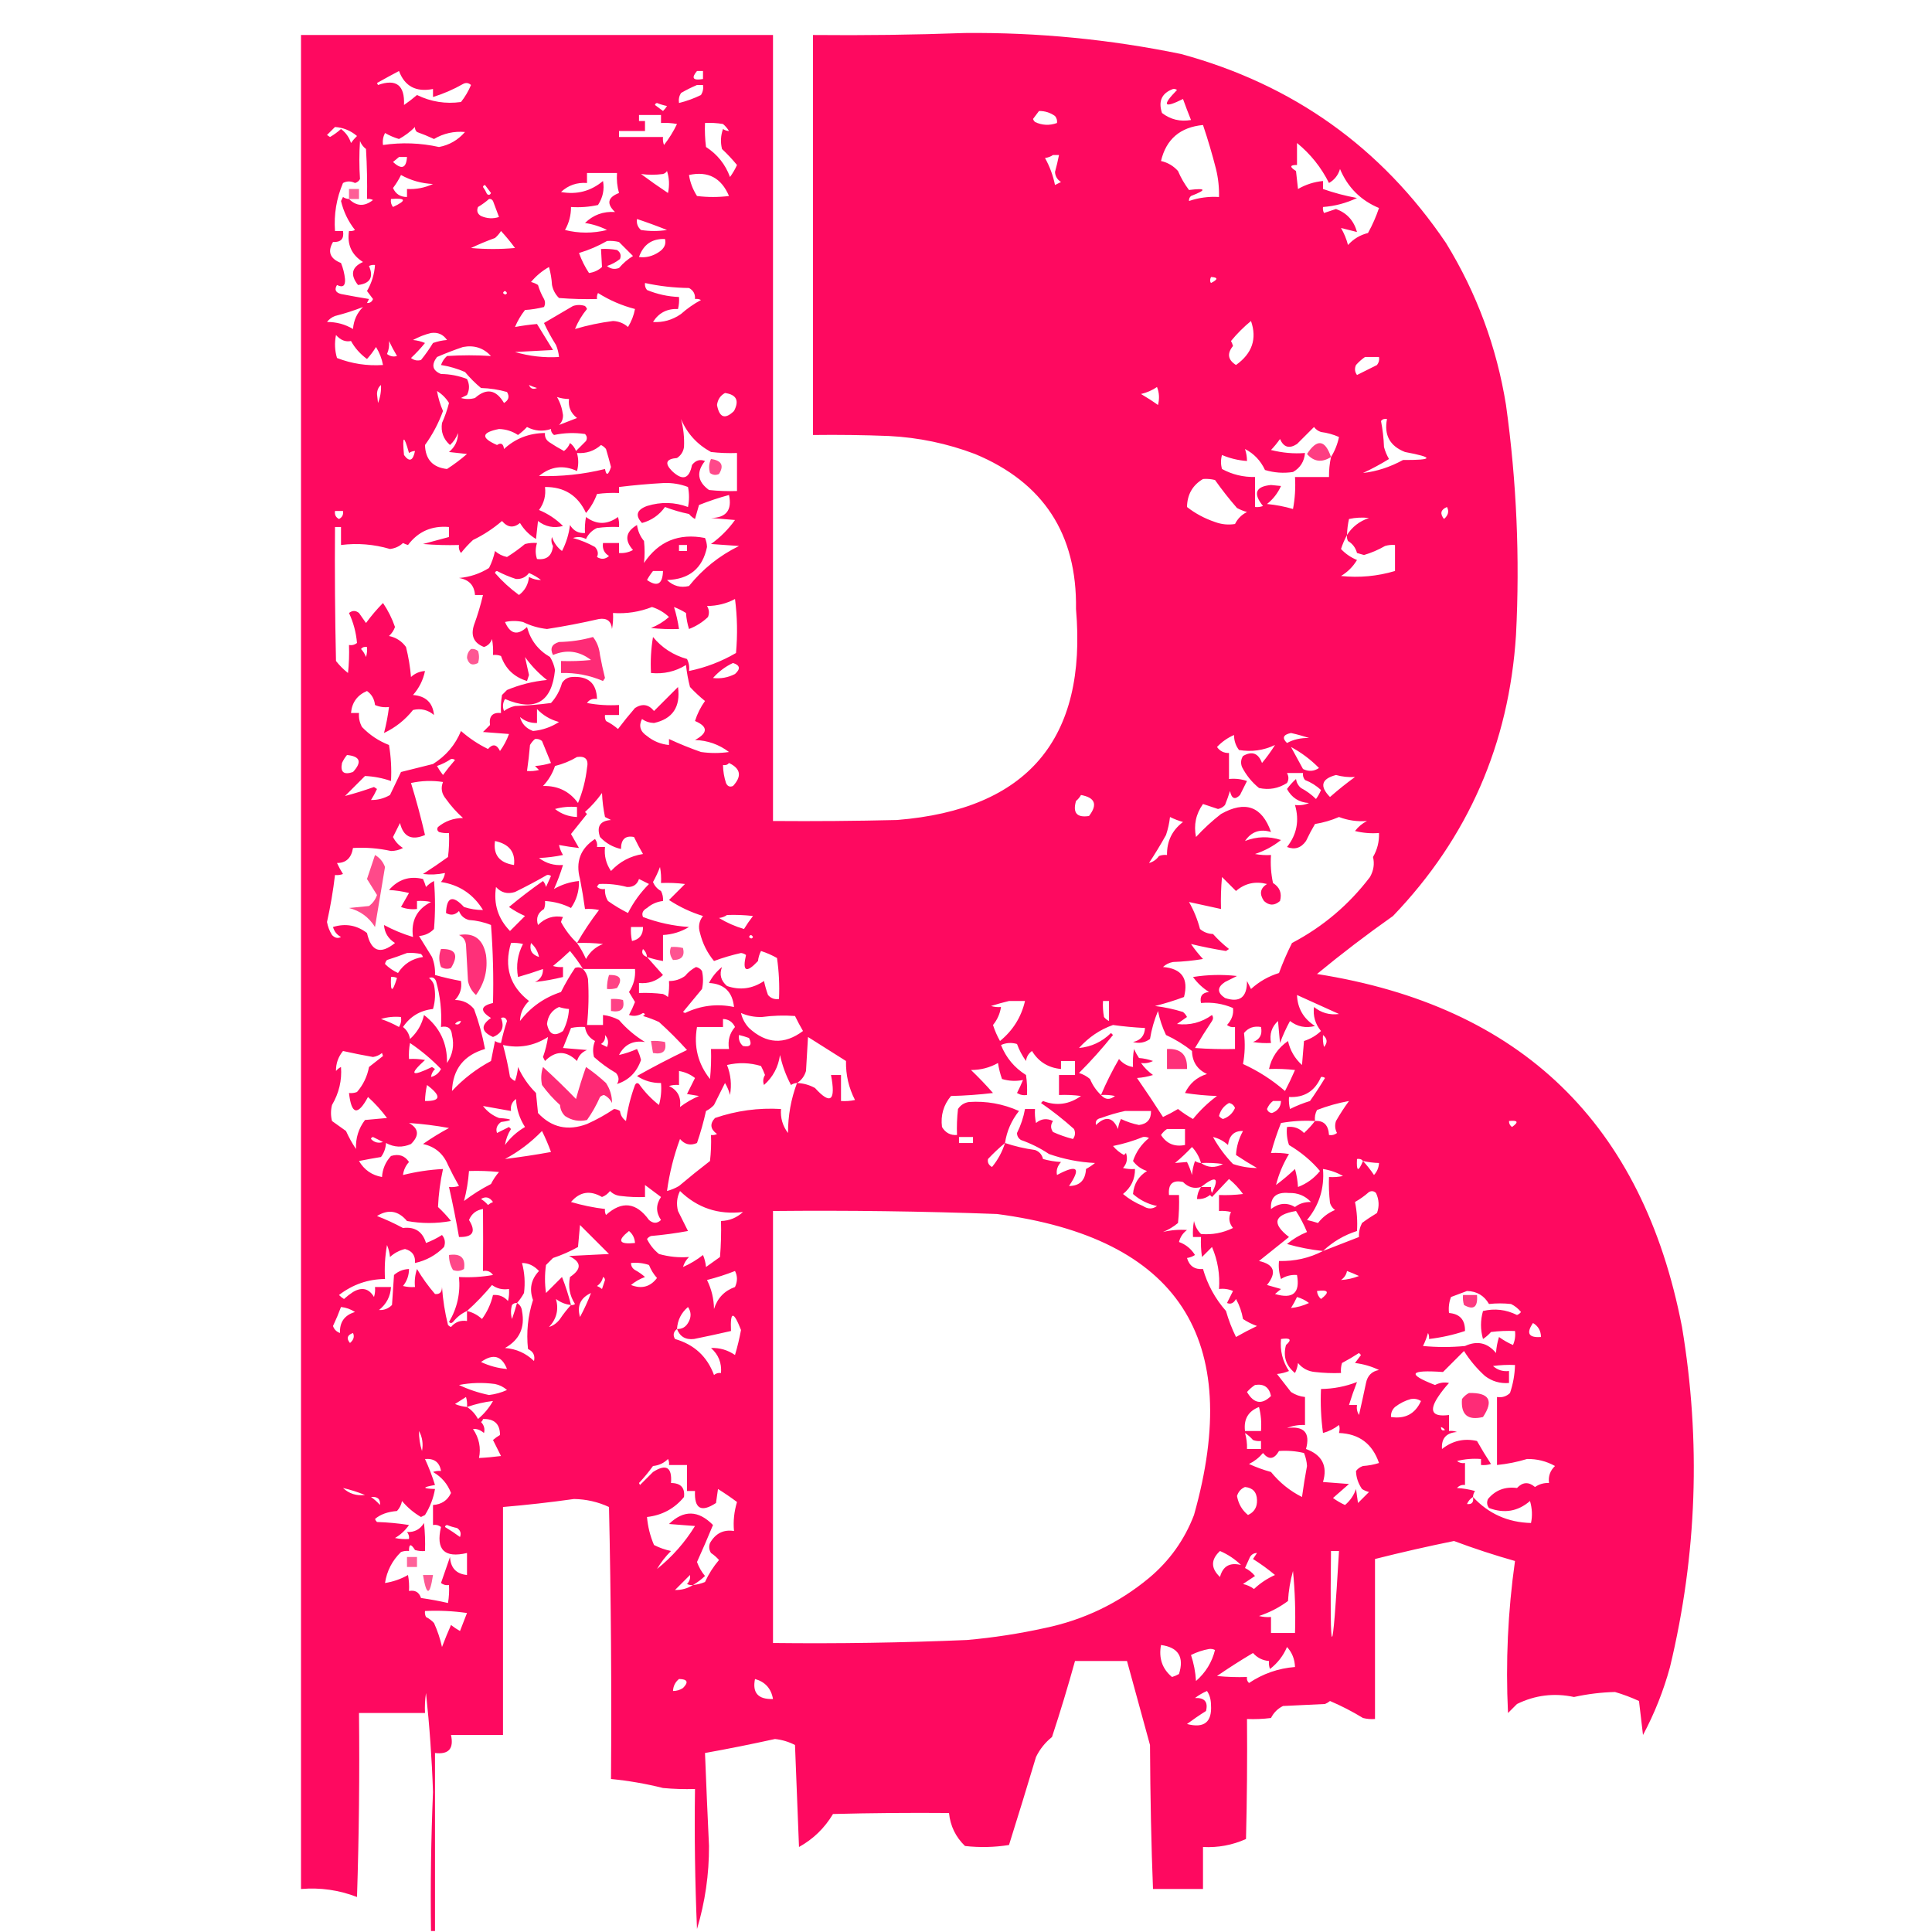 <?xml version="1.0" encoding="UTF-8"?>
<!DOCTYPE svg PUBLIC "-//W3C//DTD SVG 1.1//EN" "http://www.w3.org/Graphics/SVG/1.1/DTD/svg11.dtd">
<svg xmlns="http://www.w3.org/2000/svg" version="1.1" width="966px" height="966px" style="shape-rendering:geometricPrecision; text-rendering:geometricPrecision; image-rendering:optimizeQuality; fill-rule:evenodd; clip-rule:evenodd" xmlns:xlink="http://www.w3.org/1999/xlink">
<g><path style="opacity:0.961" fill="#fe005b" d="M 217.5,965.5 C 216.833,965.5 216.167,965.5 215.5,965.5C 215.192,942.311 215.525,919.144 216.5,896C 215.939,879.464 214.772,862.964 213,846.5C 212.502,849.817 212.335,853.15 212.5,856.5C 201.5,856.5 190.5,856.5 179.5,856.5C 179.833,887.174 179.5,917.841 178.5,948.5C 169.51,945.019 160.177,943.685 150.5,944.5C 150.5,635.5 150.5,326.5 150.5,17.5C 229.167,17.5 307.833,17.5 386.5,17.5C 386.5,148.5 386.5,279.5 386.5,410.5C 407.169,410.667 427.836,410.5 448.5,410C 513.786,404.725 543.62,369.558 538,304.5C 538.561,267.079 521.728,241.245 487.5,227C 473.641,221.746 459.308,218.746 444.5,218C 431.838,217.5 419.171,217.333 406.5,217.5C 406.5,150.833 406.5,84.167 406.5,17.5C 431.843,17.755 457.177,17.421 482.5,16.5C 518.884,16.17 554.884,19.67 590.5,27C 646.526,42.229 690.693,73.729 723,121.5C 738.324,146.465 748.324,173.465 753,202.5C 758.311,240.687 759.977,279.02 758,317.5C 754.506,372.049 734.006,418.882 696.5,458C 683.474,467.182 670.807,476.848 658.5,487C 760.553,503.051 821.386,561.884 841,663.5C 850.524,720.547 848.524,777.213 835,833.5C 831.767,845.372 827.267,856.706 821.5,867.5C 820.833,861.833 820.167,856.167 819.5,850.5C 815.605,848.702 811.605,847.202 807.5,846C 800.634,846.167 793.801,847.001 787,848.5C 777.064,846.387 767.564,847.553 758.5,852C 757,853.5 755.5,855 754,856.5C 752.77,831.029 753.936,805.695 757.5,780.5C 747.16,777.574 736.994,774.241 727,770.5C 713.753,773.195 700.586,776.195 687.5,779.5C 687.5,806.167 687.5,832.833 687.5,859.5C 685.473,859.662 683.473,859.495 681.5,859C 676.162,855.748 670.662,852.915 665,850.5C 664.25,851.126 663.416,851.626 662.5,852C 655.5,852.333 648.5,852.667 641.5,853C 638.833,854.333 636.833,856.333 635.5,859C 631.514,859.499 627.514,859.666 623.5,859.5C 623.667,879.503 623.5,899.503 623,919.5C 616.183,922.563 609.017,923.896 601.5,923.5C 601.5,930.5 601.5,937.5 601.5,944.5C 593.167,944.5 584.833,944.5 576.5,944.5C 575.645,923.192 575.145,899.192 575,872.5C 571.162,858.481 567.329,844.481 563.5,830.5C 554.833,830.5 546.167,830.5 537.5,830.5C 533.977,843.238 530.143,855.905 526,868.5C 522.573,871.256 519.907,874.59 518,878.5C 513.599,893.202 509.099,907.869 504.5,922.5C 497.189,923.665 489.856,923.831 482.5,923C 477.825,918.482 475.158,912.982 474.5,906.5C 455.164,906.333 435.83,906.5 416.5,907C 412.309,914.025 406.642,919.525 399.5,923.5C 398.833,906.5 398.167,889.5 397.5,872.5C 394.361,870.882 391.028,869.882 387.5,869.5C 375.701,872.101 364.034,874.435 352.5,876.5C 353.1,892 353.767,907.5 354.5,923C 354.558,937.162 352.558,950.996 348.5,964.5C 347.5,941.176 347.167,917.843 347.5,894.5C 342.156,894.666 336.823,894.499 331.5,894C 322.933,891.857 314.266,890.357 305.5,889.5C 305.833,844.162 305.5,798.828 304.5,753.5C 298.968,750.938 293.135,749.605 287,749.5C 275.195,751.163 263.362,752.496 251.5,753.5C 251.5,791.5 251.5,829.5 251.5,867.5C 242.833,867.5 234.167,867.5 225.5,867.5C 227,874.33 224.333,877.33 217.5,876.5C 217.5,906.167 217.5,935.833 217.5,965.5 Z M 199.5,35.5 C 202.354,43.159 208.02,46.159 216.5,44.5C 216.5,45.833 216.5,47.167 216.5,48.5C 221.701,46.902 226.701,44.735 231.5,42C 232.944,41.219 234.277,41.386 235.5,42.5C 234.211,45.58 232.545,48.414 230.5,51C 222.82,52.081 215.487,50.914 208.5,47.5C 206.424,49.288 204.257,50.954 202,52.5C 202.446,42.592 198.112,39.259 189,42.5C 188.833,42.167 188.667,41.833 188.5,41.5C 192.22,39.411 195.886,37.411 199.5,35.5 Z M 348.5,35.5 C 349.5,35.5 350.5,35.5 351.5,35.5C 351.5,36.833 351.5,38.167 351.5,39.5C 346.494,40.392 345.494,39.059 348.5,35.5 Z M 348.5,42.5 C 349.5,42.5 350.5,42.5 351.5,42.5C 351.785,44.288 351.452,45.955 350.5,47.5C 346.951,49.238 343.284,50.571 339.5,51.5C 339.215,49.712 339.548,48.045 340.5,46.5C 343.148,44.962 345.815,43.629 348.5,42.5 Z M 586.5,44.5 C 587.239,44.369 587.906,44.536 588.5,45C 580.843,52.821 581.843,54.321 591.5,49.5C 592.772,53.035 594.105,56.535 595.5,60C 590.12,60.946 585.287,59.78 581,56.5C 579.039,50.577 580.872,46.577 586.5,44.5 Z M 327.5,52.5 C 327.56,51.957 327.893,51.624 328.5,51.5C 330.115,52.154 331.782,52.654 333.5,53C 332.953,53.925 332.287,54.758 331.5,55.5C 330.148,54.476 328.815,53.476 327.5,52.5 Z M 519.5,55.5 C 522.425,55.46 525.091,56.293 527.5,58C 528.337,59.011 528.67,60.178 528.5,61.5C 524.756,62.855 521.089,62.688 517.5,61C 517.043,60.586 516.709,60.086 516.5,59.5C 517.524,58.148 518.524,56.815 519.5,55.5 Z M 319.5,57.5 C 323.167,57.5 326.833,57.5 330.5,57.5C 330.5,58.833 330.5,60.167 330.5,61.5C 333.187,61.336 335.854,61.503 338.5,62C 336.709,65.751 334.543,69.251 332,72.5C 331.51,71.207 331.343,69.873 331.5,68.5C 324.167,68.5 316.833,68.5 309.5,68.5C 309.5,67.5 309.5,66.5 309.5,65.5C 313.833,65.5 318.167,65.5 322.5,65.5C 322.5,63.833 322.5,62.167 322.5,60.5C 321.5,60.5 320.5,60.5 319.5,60.5C 319.5,59.5 319.5,58.5 319.5,57.5 Z M 364.5,65.5 C 363.417,65.461 362.417,65.127 361.5,64.5C 360.343,67.784 360.176,71.118 361,74.5C 363.683,77.016 366.183,79.683 368.5,82.5C 367.533,84.63 366.366,86.63 365,88.5C 362.66,82.143 358.66,77.143 353,73.5C 352.501,69.514 352.334,65.514 352.5,61.5C 355.518,61.335 358.518,61.502 361.5,62C 362.71,63.039 363.71,64.206 364.5,65.5 Z M 594.5,100.5 C 594.414,99.504 594.748,98.671 595.5,98C 603.486,94.913 603.153,93.913 594.5,95C 592.288,92.079 590.455,88.912 589,85.5C 586.705,82.935 583.872,81.269 580.5,80.5C 583.078,69.603 590.078,63.603 601.5,62.5C 603.939,69.722 606.105,77.056 608,84.5C 609.122,89.102 609.622,93.768 609.5,98.5C 604.341,98.182 599.341,98.848 594.5,100.5 Z M 167.5,63.5 C 171.634,63.787 175.301,65.287 178.5,68C 177.382,69.074 176.382,70.24 175.5,71.5C 174.56,68.61 172.893,66.277 170.5,64.5C 168.796,66.041 166.963,67.375 165,68.5C 164.5,68.167 164,67.833 163.5,67.5C 164.867,66.16 166.2,64.827 167.5,63.5 Z M 207.5,63.5 C 207.414,64.496 207.748,65.329 208.5,66C 211.39,67.028 214.224,68.195 217,69.5C 221.789,66.678 226.955,65.511 232.5,66C 228.983,70.038 224.65,72.538 219.5,73.5C 210.209,71.455 200.876,71.121 191.5,72.5C 191.201,70.396 191.534,68.396 192.5,66.5C 194.722,67.778 197.056,68.778 199.5,69.5C 202.443,67.894 205.109,65.894 207.5,63.5 Z M 174.5,99.5 C 173.417,99.461 172.417,99.127 171.5,98.5C 171.167,99.167 170.833,99.833 170.5,100.5C 171.79,105.89 174.124,110.723 177.5,115C 176.552,115.483 175.552,115.649 174.5,115.5C 173.469,122.265 175.802,127.432 181.5,131C 175.818,133.547 174.985,137.381 179,142.5C 185.082,141.757 186.916,138.59 184.5,133C 185.448,132.517 186.448,132.351 187.5,132.5C 187.172,137.141 185.838,141.475 183.5,145.5C 184.5,146.833 185.5,148.167 186.5,149.5C 185.995,150.919 184.995,151.585 183.5,151.5C 183.804,150.85 184.137,150.183 184.5,149.5C 179.818,148.732 175.151,147.899 170.5,147C 167.766,146.282 167.1,144.782 168.5,142.5C 171.416,143.935 172.749,142.935 172.5,139.5C 172.214,136.733 171.547,134.066 170.5,131.5C 164.986,129.34 163.653,125.84 166.5,121C 170.459,121.209 172.126,119.375 171.5,115.5C 170.167,115.5 168.833,115.5 167.5,115.5C 166.903,107.157 168.236,99.157 171.5,91.5C 173.44,90.472 175.44,90.472 177.5,91.5C 178.647,91.182 179.481,90.516 180,89.5C 179.576,83.195 179.576,76.862 180,70.5C 180.615,72.116 181.615,73.45 183,74.5C 183.5,82.827 183.666,91.16 183.5,99.5C 184.552,99.35 185.552,99.517 186.5,100C 182.258,103.384 178.258,103.217 174.5,99.5 Z M 648.5,71.5 C 655.256,77.002 660.589,83.668 664.5,91.5C 667.256,89.909 669.089,87.576 670,84.5C 673.859,93.692 680.359,100.192 689.5,104C 688.059,108.315 686.226,112.482 684,116.5C 680.045,117.486 676.711,119.486 674,122.5C 673.22,119.488 672.053,116.655 670.5,114C 673.167,114.667 675.833,115.333 678.5,116C 676.924,110.305 673.424,106.472 668,104.5C 666,105.167 664,105.833 662,106.5C 661.517,105.552 661.351,104.552 661.5,103.5C 667.442,103.065 673.109,101.565 678.5,99C 672.684,97.939 667.017,96.439 661.5,94.5C 661.5,93.167 661.5,91.833 661.5,90.5C 657.042,90.93 652.876,92.264 649,94.5C 648.667,91.5 648.333,88.5 648,85.5C 644.7,83.443 644.867,82.443 648.5,82.5C 648.5,78.833 648.5,75.167 648.5,71.5 Z M 526.5,77.5 C 527.5,77.5 528.5,77.5 529.5,77.5C 528.942,80.344 528.275,83.178 527.5,86C 527.643,88.151 528.643,89.818 530.5,91C 529.5,91.5 528.5,92 527.5,92.5C 526.512,87.69 524.845,83.19 522.5,79C 524.058,78.79 525.391,78.29 526.5,77.5 Z M 199.5,78.5 C 200.833,78.5 202.167,78.5 203.5,78.5C 203.136,84.124 200.803,84.958 196.5,81C 197.571,80.148 198.571,79.315 199.5,78.5 Z M 333.5,85.5 C 334.643,88.976 334.81,92.642 334,96.5C 329.412,93.456 324.912,90.29 320.5,87C 324.092,87.502 327.759,87.502 331.5,87C 332.416,86.722 333.082,86.222 333.5,85.5 Z M 293.5,86.5 C 298.5,86.5 303.5,86.5 308.5,86.5C 308.249,89.909 308.583,93.242 309.5,96.5C 303.825,98.692 303.159,101.859 307.5,106C 301.613,105.618 296.613,107.452 292.5,111.5C 296.406,112.074 300.073,113.24 303.5,115C 296.439,116.732 289.439,116.732 282.5,115C 284.512,111.452 285.512,107.619 285.5,103.5C 290.099,103.8 294.599,103.467 299,102.5C 301.45,98.718 302.283,94.718 301.5,90.5C 295.405,95.608 288.405,97.441 280.5,96C 284.147,92.617 288.48,91.117 293.5,91.5C 293.5,89.833 293.5,88.167 293.5,86.5 Z M 344.5,87.5 C 353.989,85.413 360.656,88.913 364.5,98C 359.167,98.667 353.833,98.667 348.5,98C 346.385,94.679 345.051,91.179 344.5,87.5 Z M 200.5,87.5 C 205.441,90.237 210.774,91.737 216.5,92C 212.379,93.898 208.046,94.732 203.5,94.5C 203.5,95.833 203.5,97.167 203.5,98.5C 200.157,98.499 197.823,96.999 196.5,94C 198.07,91.941 199.403,89.774 200.5,87.5 Z M 241.5,93.5 C 241.56,92.957 241.893,92.624 242.5,92.5C 243.5,93.833 244.5,95.167 245.5,96.5C 244.998,97.521 244.332,97.688 243.5,97C 242.915,95.698 242.249,94.531 241.5,93.5 Z M 195.5,99.5 C 203.102,98.906 203.435,100.24 196.5,103.5C 195.571,102.311 195.238,100.978 195.5,99.5 Z M 244.5,99.5 C 245.376,99.369 246.043,99.703 246.5,100.5C 247.5,103.167 248.5,105.833 249.5,108.5C 246.503,109.476 243.503,109.31 240.5,108C 238.717,106.933 238.217,105.433 239,103.5C 241.015,102.303 242.849,100.97 244.5,99.5 Z M 318.5,109.5 C 323.543,111.179 328.543,113.012 333.5,115C 329.167,115.667 324.833,115.667 320.5,115C 318.845,113.556 318.178,111.722 318.5,109.5 Z M 250.5,115.5 C 252.916,118.1 255.249,120.933 257.5,124C 250.167,124.667 242.833,124.667 235.5,124C 239.419,122.138 243.419,120.471 247.5,119C 248.71,117.961 249.71,116.794 250.5,115.5 Z M 332.5,119.5 C 333.153,122.058 332.153,124.225 329.5,126C 326.278,128.14 322.944,128.973 319.5,128.5C 321.692,122.249 326.025,119.249 332.5,119.5 Z M 303.5,120.5 C 305.527,120.338 307.527,120.505 309.5,121C 311.833,123.333 314.167,125.667 316.5,128C 313.904,129.588 311.571,131.588 309.5,134C 307.272,134.82 305.272,134.487 303.5,133C 305.901,132.205 308.068,131.038 310,129.5C 310.711,127.633 310.211,126.133 308.5,125C 305.854,124.503 303.187,124.336 300.5,124.5C 300.681,127.553 300.848,130.553 301,133.5C 299.203,135.156 297.036,136.156 294.5,136.5C 292.47,133.451 290.803,130.118 289.5,126.5C 294.434,125.031 299.1,123.031 303.5,120.5 Z M 287.5,164.5 C 288.986,160.863 290.986,157.53 293.5,154.5C 293.291,153.914 292.957,153.414 292.5,153C 290.5,152.333 288.5,152.333 286.5,153C 281.667,155.833 276.833,158.667 272,161.5C 273.664,165.147 275.664,168.813 278,172.5C 278.813,174.436 279.313,176.436 279.5,178.5C 272.008,178.942 264.675,178.108 257.5,176C 263.833,175.667 270.167,175.333 276.5,175C 273.833,170.667 271.167,166.333 268.5,162C 264.864,162.319 261.197,162.819 257.5,163.5C 258.777,160.447 260.444,157.614 262.5,155C 265.758,154.788 268.924,154.288 272,153.5C 272.667,152.167 272.667,150.833 272,149.5C 270.725,147.283 269.725,144.949 269,142.5C 267.933,141.809 266.766,141.309 265.5,141C 268.062,137.935 271.062,135.435 274.5,133.5C 275.321,136.447 275.821,139.447 276,142.5C 276.516,145.034 277.683,147.2 279.5,149C 285.825,149.5 292.158,149.666 298.5,149.5C 298.351,148.448 298.517,147.448 299,146.5C 304.776,150.14 310.943,152.806 317.5,154.5C 316.889,157.721 315.722,160.721 314,163.5C 311.887,161.627 309.387,160.627 306.5,160.5C 300.024,161.328 293.69,162.662 287.5,164.5 Z M 605.5,138.5 C 609.102,138.678 609.102,139.678 605.5,141.5C 604.913,140.767 604.913,139.767 605.5,138.5 Z M 322.5,141.5 C 329.714,143.078 337.047,143.911 344.5,144C 346.671,145.174 347.671,147.007 347.5,149.5C 348.552,149.351 349.552,149.517 350.5,150C 346.89,151.944 343.557,154.277 340.5,157C 336.24,159.978 331.573,161.312 326.5,161C 329.357,156.433 333.523,154.267 339,154.5C 339.495,152.527 339.662,150.527 339.5,148.5C 333.96,148.282 328.627,147.115 323.5,145C 322.663,143.989 322.33,142.822 322.5,141.5 Z M 251.5,146.5 C 252.077,145.227 252.743,145.227 253.5,146.5C 253.03,147.463 252.363,147.463 251.5,146.5 Z M 181.5,153.5 C 178.5,156.504 176.833,160.17 176.5,164.5C 172.513,162.124 168.18,160.957 163.5,161C 164.551,159.615 165.884,158.615 167.5,158C 172.288,156.793 176.955,155.293 181.5,153.5 Z M 625.5,160.5 C 628.585,169.407 626.085,176.741 618,182.5C 613.921,179.922 613.421,176.755 616.5,173C 616.265,172.127 615.931,171.293 615.5,170.5C 618.548,166.785 621.881,163.452 625.5,160.5 Z M 215.5,166.5 C 218.942,166.032 221.609,167.198 223.5,170C 221.1,170.186 218.766,170.686 216.5,171.5C 214.694,174.472 212.694,177.305 210.5,180C 208.711,180.52 207.044,180.187 205.5,179C 208.017,176.651 210.35,174.151 212.5,171.5C 210.577,170.692 208.577,170.192 206.5,170C 209.459,168.396 212.459,167.229 215.5,166.5 Z M 175.5,170.5 C 177.454,174.032 180.121,177.032 183.5,179.5C 185.192,177.641 186.692,175.641 188,173.5C 189.741,176.309 190.908,179.309 191.5,182.5C 183.569,183.034 175.902,181.867 168.5,179C 167.374,175.256 167.207,171.423 168,167.5C 170.236,170.069 172.736,171.069 175.5,170.5 Z M 194.5,170.5 C 195.662,172.986 196.996,175.486 198.5,178C 196.711,178.52 195.044,178.187 193.5,177C 194.423,174.959 194.756,172.792 194.5,170.5 Z M 231.5,173.5 C 237.074,172.456 241.741,173.956 245.5,178C 238.197,177.533 230.863,177.533 223.5,178C 222.128,179.242 221.128,180.742 220.5,182.5C 224.654,183.164 228.654,184.331 232.5,186C 234.956,188.946 237.623,191.613 240.5,194C 244.951,194.13 249.284,194.796 253.5,196C 254.869,198.239 254.369,200.073 252,201.5C 248.051,194.759 243.218,193.925 237.5,199C 235.167,199.667 232.833,199.667 230.5,199C 231.5,198.5 232.5,198 233.5,197.5C 234.833,194.833 234.833,192.167 233.5,189.5C 229.356,187.882 225.022,187.049 220.5,187C 216.216,185.281 215.55,182.448 218.5,178.5C 222.865,176.606 227.199,174.939 231.5,173.5 Z M 682.5,178.5 C 684.833,178.5 687.167,178.5 689.5,178.5C 689.762,179.978 689.429,181.311 688.5,182.5C 685.167,184.167 681.833,185.833 678.5,187.5C 677.369,185.926 677.202,184.259 678,182.5C 679.397,180.93 680.897,179.596 682.5,178.5 Z M 190.5,192.5 C 190.649,195.607 190.149,198.607 189,201.5C 188.833,200 188.667,198.5 188.5,197C 188.569,195.014 189.235,193.514 190.5,192.5 Z M 264.5,192.5 C 265.766,193.09 267.099,193.59 268.5,194C 266.537,194.844 265.204,194.344 264.5,192.5 Z M 578.5,193.5 C 579.638,196.304 579.805,199.304 579,202.5C 576.252,200.542 573.418,198.709 570.5,197C 573.476,196.295 576.142,195.129 578.5,193.5 Z M 218.5,195.5 C 221.029,197.073 223.029,199.073 224.5,201.5C 223.616,204.935 222.449,208.268 221,211.5C 220.336,215.848 221.669,219.514 225,222.5C 226.829,220.844 228.163,218.844 229,216.5C 229.022,220.293 227.522,223.459 224.5,226C 227.5,226.333 230.5,226.667 233.5,227C 230.305,229.756 226.972,232.256 223.5,234.5C 216.37,233.703 212.704,229.703 212.5,222.5C 216.264,217.309 219.264,211.642 221.5,205.5C 220.093,202.279 219.093,198.945 218.5,195.5 Z M 362.5,196.5 C 368.237,197.307 369.737,200.307 367,205.5C 362.523,209.858 359.69,208.858 358.5,202.5C 358.866,199.744 360.2,197.744 362.5,196.5 Z M 278.5,198.5 C 280.435,199.15 282.435,199.483 284.5,199.5C 284.047,203.426 285.38,206.592 288.5,209C 285.479,210.18 282.479,211.346 279.5,212.5C 280.897,211.181 281.563,209.514 281.5,207.5C 281.081,204.244 280.081,201.244 278.5,198.5 Z M 340.5,209.5 C 343.531,216.702 348.531,222.202 355.5,226C 359.821,226.499 364.154,226.666 368.5,226.5C 368.5,232.833 368.5,239.167 368.5,245.5C 363.821,245.666 359.155,245.499 354.5,245C 348.745,240.825 348.078,235.992 352.5,230.5C 349.974,229.49 347.808,230.157 346,232.5C 344.617,239.515 341.283,240.515 336,235.5C 332.192,231.613 333.025,229.446 338.5,229C 340.487,227.681 341.654,225.848 342,223.5C 342.224,218.776 341.724,214.109 340.5,209.5 Z M 690.5,210.5 C 691.209,209.596 692.209,209.263 693.5,209.5C 691.935,217.54 694.935,223.04 702.5,226C 717.121,228.734 716.788,230.068 701.5,230C 695.031,233.548 688.364,235.714 681.5,236.5C 685.993,234.421 690.326,232.088 694.5,229.5C 693.391,227.615 692.557,225.615 692,223.5C 691.825,218.981 691.325,214.647 690.5,210.5 Z M 263.5,213.5 C 267.356,215.527 271.356,215.86 275.5,214.5C 275.402,215.616 275.902,216.616 277,217.5C 282.126,216.408 287.293,216.241 292.5,217C 293.517,218.049 293.684,219.216 293,220.5C 291.333,222.167 289.667,223.833 288,225.5C 287.385,223.884 286.385,222.551 285,221.5C 284.385,223.116 283.385,224.449 282,225.5C 279.417,224.126 276.917,222.626 274.5,221C 272.963,219.89 272.297,218.39 272.5,216.5C 264.536,216.576 257.703,219.242 252,224.5C 251.685,221.853 250.518,221.187 248.5,222.5C 240.311,218.928 240.645,216.261 249.5,214.5C 252.966,214.6 256.132,215.6 259,217.5C 260.667,216.267 262.167,214.933 263.5,213.5 Z M 665.5,228.5 C 664.793,231.786 664.46,235.119 664.5,238.5C 658.833,238.5 653.167,238.5 647.5,238.5C 647.828,243.875 647.495,249.208 646.5,254.5C 642.258,253.251 637.925,252.417 633.5,252C 636.535,249.621 638.869,246.621 640.5,243C 638.833,242.833 637.167,242.667 635.5,242.5C 627.76,243.232 626.427,246.732 631.5,253C 630.207,253.49 628.873,253.657 627.5,253.5C 627.5,248.5 627.5,243.5 627.5,238.5C 621.607,238.604 616.107,237.271 611,234.5C 610.333,232.167 610.333,229.833 611,227.5C 614.979,229.196 619.145,230.196 623.5,230.5C 623.483,228.435 623.15,226.435 622.5,224.5C 626.977,226.813 630.311,230.313 632.5,235C 637.095,236.393 641.761,236.726 646.5,236C 650.125,233.929 652.125,230.763 652.5,226.5C 646.881,226.94 641.215,226.44 635.5,225C 637.147,223.267 638.647,221.434 640,219.5C 641.816,223.663 644.649,224.497 648.5,222C 651.333,219.167 654.167,216.333 657,213.5C 657.903,214.701 659.069,215.535 660.5,216C 663.633,216.393 666.633,217.226 669.5,218.5C 668.73,222.162 667.397,225.495 665.5,228.5 Z M 207.5,225.5 C 206.482,230.486 204.648,231.153 202,227.5C 201.086,217.574 201.92,217.241 204.5,226.5C 205.417,225.873 206.417,225.539 207.5,225.5 Z M 300.5,222.5 C 301.458,222.953 302.292,223.619 303,224.5C 303.897,227.49 304.731,230.49 305.5,233.5C 304.153,237.676 303.153,238.009 302.5,234.5C 291.654,237.168 280.654,238.335 269.5,238C 275.327,233.186 281.66,232.353 288.5,235.5C 289.321,232.554 289.321,229.554 288.5,226.5C 293.133,226.84 297.133,225.506 300.5,222.5 Z M 601.5,239.5 C 603.527,239.338 605.527,239.505 607.5,240C 610.926,244.848 614.592,249.515 618.5,254C 620.087,254.862 621.754,255.529 623.5,256C 620.833,257.333 618.833,259.333 617.5,262C 614.101,262.546 610.768,262.213 607.5,261C 602.286,259.231 597.619,256.731 593.5,253.5C 593.614,247.261 596.281,242.594 601.5,239.5 Z M 309.5,276.5 C 309.5,274.833 309.5,273.167 309.5,271.5C 306.833,271.5 304.167,271.5 301.5,271.5C 301.085,274.368 302.085,276.535 304.5,278C 302.647,279.669 300.647,279.835 298.5,278.5C 299.292,276.805 298.958,275.138 297.5,273.5C 294.01,271.545 290.344,270.045 286.5,269C 288.769,268.242 290.936,268.409 293,269.5C 294.167,267 296,265.167 298.5,264C 302.152,263.501 305.818,263.335 309.5,263.5C 309.66,261.801 309.494,260.134 309,258.5C 303.598,262.432 298.264,262.432 293,258.5C 292.503,261.146 292.336,263.813 292.5,266.5C 289.215,266.731 286.715,265.397 285,262.5C 284.438,267.083 283.105,271.417 281,275.5C 278.597,273.695 276.93,271.362 276,268.5C 275.504,270.035 275.67,271.535 276.5,273C 275.971,277.95 273.304,280.117 268.5,279.5C 267.629,276.938 267.629,274.272 268.5,271.5C 266.473,271.338 264.473,271.505 262.5,272C 259.615,274.394 256.615,276.561 253.5,278.5C 251.226,278.03 249.226,277.03 247.5,275.5C 246.867,278.495 245.867,281.328 244.5,284C 239.931,286.856 234.931,288.523 229.5,289C 234.479,289.808 237.146,292.642 237.5,297.5C 238.833,297.5 240.167,297.5 241.5,297.5C 240.31,302.571 238.81,307.571 237,312.5C 235.262,317.872 236.929,321.538 242,323.5C 243.987,322.846 245.32,321.513 246,319.5C 246.497,322.146 246.664,324.813 246.5,327.5C 247.873,327.343 249.207,327.51 250.5,328C 252.701,334.367 257.034,338.534 263.5,340.5C 263.833,339.5 264.167,338.5 264.5,337.5C 263.828,334.488 263.161,331.488 262.5,328.5C 265.592,332.822 269.259,336.655 273.5,340C 266.552,340.656 259.886,342.323 253.5,345C 252.667,345.833 251.833,346.667 251,347.5C 250.502,350.482 250.335,353.482 250.5,356.5C 246.241,356.102 244.408,358.102 245,362.5C 243.833,363.667 242.667,364.833 241.5,366C 245.833,366.333 250.167,366.667 254.5,367C 253.397,370.039 251.897,372.873 250,375.5C 248.351,372.123 246.351,371.79 244,374.5C 239.113,372.119 234.613,369.119 230.5,365.5C 227.649,372.453 222.982,377.953 216.5,382C 211.183,383.321 205.849,384.654 200.5,386C 198.667,389.833 196.833,393.667 195,397.5C 192.013,399.228 188.846,400.061 185.5,400C 186.627,398.247 187.627,396.413 188.5,394.5C 188,394.167 187.5,393.833 187,393.5C 182.118,395.241 177.284,396.741 172.5,398C 175.833,394.667 179.167,391.333 182.5,388C 186.918,388.198 191.251,389.031 195.5,390.5C 195.829,384.463 195.496,378.463 194.5,372.5C 189.32,370.481 184.82,367.481 181,363.5C 179.798,361.323 179.298,358.989 179.5,356.5C 178.167,356.5 176.833,356.5 175.5,356.5C 175.968,351.231 178.634,347.564 183.5,345.5C 185.852,347.178 187.186,349.511 187.5,352.5C 189.743,353.474 192.076,353.808 194.5,353.5C 193.942,357.972 193.109,362.305 192,366.5C 197.697,363.809 202.53,359.975 206.5,355C 210.412,354.069 213.912,354.903 217,357.5C 216.38,351.331 212.88,347.998 206.5,347.5C 209.571,344.025 211.571,340.025 212.5,335.5C 209.794,335.688 207.461,336.688 205.5,338.5C 205.075,333.43 204.241,328.43 203,323.5C 200.88,320.57 198.047,318.737 194.5,318C 195.872,316.758 196.872,315.258 197.5,313.5C 196.027,309.221 194.027,305.221 191.5,301.5C 188.44,304.607 185.606,307.941 183,311.5C 181.833,309.833 180.667,308.167 179.5,306.5C 177.833,305.167 176.167,305.167 174.5,306.5C 176.72,311.263 178.054,316.263 178.5,321.5C 177.311,322.429 175.978,322.762 174.5,322.5C 174.666,327.179 174.499,331.845 174,336.5C 171.721,334.711 169.721,332.711 168,330.5C 167.5,308.169 167.333,285.836 167.5,263.5C 168.5,263.5 169.5,263.5 170.5,263.5C 170.5,266.5 170.5,269.5 170.5,272.5C 178.762,271.457 186.929,272.123 195,274.5C 197.609,274.162 199.776,273.162 201.5,271.5C 202.265,271.923 203.098,272.257 204,272.5C 209.081,265.743 215.915,262.743 224.5,263.5C 224.5,265.167 224.5,266.833 224.5,268.5C 220.189,269.649 215.856,270.816 211.5,272C 217.491,272.499 223.491,272.666 229.5,272.5C 229.238,273.978 229.571,275.311 230.5,276.5C 232.316,274.183 234.316,272.016 236.5,270C 241.761,267.455 246.594,264.288 251,260.5C 253.801,263.796 256.801,264.129 260,261.5C 262,264.833 264.667,267.5 268,269.5C 268.333,266.5 268.667,263.5 269,260.5C 272.681,263.36 276.848,264.193 281.5,263C 278.044,259.549 274.044,256.882 269.5,255C 272.013,251.623 273.013,247.79 272.5,243.5C 282.123,243.397 288.957,247.73 293,256.5C 295.391,253.667 297.224,250.5 298.5,247C 302.152,246.501 305.818,246.335 309.5,246.5C 309.5,245.5 309.5,244.5 309.5,243.5C 316.962,242.586 324.462,241.92 332,241.5C 336.173,241.374 340.173,242.041 344,243.5C 344.667,246.833 344.667,250.167 344,253.5C 337.291,251.008 330.457,250.841 323.5,253C 318.318,254.907 317.485,257.741 321,261.5C 325.789,260.19 329.622,257.524 332.5,253.5C 336.39,254.984 340.39,256.15 344.5,257C 345.354,258.022 346.354,258.855 347.5,259.5C 348.167,257.167 348.833,254.833 349.5,252.5C 354.427,250.532 359.427,248.866 364.5,247.5C 366.114,255.045 363.114,258.879 355.5,259C 359.5,259.333 363.5,259.667 367.5,260C 364.167,264.667 360.167,268.667 355.5,272C 360.167,272.333 364.833,272.667 369.5,273C 359.675,277.828 351.341,284.494 344.5,293C 340.29,294.02 336.623,293.02 333.5,290C 344.634,289.685 351.301,284.185 353.5,273.5C 353.449,271.9 353.116,270.4 352.5,269C 339.449,266.45 329.282,270.617 322,281.5C 322.405,277.879 322.405,274.213 322,270.5C 320.105,268.223 318.938,265.556 318.5,262.5C 312.794,265.902 312.127,270.069 316.5,275C 314.323,276.202 311.989,276.702 309.5,276.5 Z M 723.5,253.5 C 724.629,255.666 724.129,257.666 722,259.5C 719.855,256.8 720.355,254.8 723.5,253.5 Z M 167.5,255.5 C 168.833,255.5 170.167,255.5 171.5,255.5C 171.778,257.346 171.111,258.68 169.5,259.5C 167.889,258.68 167.222,257.346 167.5,255.5 Z M 673.5,267.5 C 673.575,264.794 673.908,262.127 674.5,259.5C 677.817,258.779 681.151,258.612 684.5,259C 679.765,260.582 676.098,263.415 673.5,267.5 Z M 673.5,267.5 C 673.351,268.552 673.517,269.552 674,270.5C 676.308,271.877 677.808,273.877 678.5,276.5C 679.667,276.833 680.833,277.167 682,277.5C 685.614,276.448 689.114,274.948 692.5,273C 694.134,272.506 695.801,272.34 697.5,272.5C 697.5,276.833 697.5,281.167 697.5,285.5C 688.683,288.122 679.683,288.955 670.5,288C 673.833,286 676.5,283.333 678.5,280C 675.397,278.719 672.731,276.886 670.5,274.5C 671.33,271.984 672.33,269.65 673.5,267.5 Z M 339.5,272.5 C 340.833,272.5 342.167,272.5 343.5,272.5C 343.5,273.5 343.5,274.5 343.5,275.5C 342.167,275.5 340.833,275.5 339.5,275.5C 339.5,274.5 339.5,273.5 339.5,272.5 Z M 247.5,286.5 C 247.56,285.957 247.893,285.624 248.5,285.5C 251.6,287.128 254.767,288.462 258,289.5C 260.693,289.64 262.86,288.64 264.5,286.5C 266.664,287.414 268.664,288.581 270.5,290C 268.456,290.048 266.456,289.548 264.5,288.5C 264.118,292.268 262.452,295.268 259.5,297.5C 255.089,294.292 251.089,290.626 247.5,286.5 Z M 326.5,285.5 C 328.167,285.5 329.833,285.5 331.5,285.5C 331.294,292.099 328.627,293.599 323.5,290C 324.386,288.385 325.386,286.885 326.5,285.5 Z M 367.5,299.5 C 368.657,308.324 368.824,317.324 368,326.5C 360.673,330.777 352.839,333.777 344.5,335.5C 344.799,333.396 344.466,331.396 343.5,329.5C 336.637,327.575 330.971,323.909 326.5,318.5C 325.504,324.463 325.171,330.463 325.5,336.5C 331.849,337.12 337.683,335.786 343,332.5C 343.388,336.219 344.055,339.886 345,343.5C 347.376,346.045 349.876,348.378 352.5,350.5C 350.306,353.554 348.639,356.888 347.5,360.5C 354.045,363.284 354.045,366.451 347.5,370C 353.815,370.216 359.482,372.216 364.5,376C 359.833,376.667 355.167,376.667 350.5,376C 344.991,374.073 339.658,371.906 334.5,369.5C 334.5,370.5 334.5,371.5 334.5,372.5C 330.396,372.116 326.729,370.616 323.5,368C 320.09,365.734 319.256,362.901 321,359.5C 322.698,360.733 324.698,361.4 327,361.5C 336.342,359.433 340.342,353.433 339,343.5C 335,347.5 331,351.5 327,355.5C 324.321,352.165 321.155,351.665 317.5,354C 314.547,357.408 311.713,360.908 309,364.5C 307.172,362.919 305.172,361.585 303,360.5C 302.517,359.552 302.351,358.552 302.5,357.5C 304.833,357.5 307.167,357.5 309.5,357.5C 309.5,355.833 309.5,354.167 309.5,352.5C 304.125,352.828 298.792,352.495 293.5,351.5C 294.668,349.783 296.335,349.116 298.5,349.5C 298.268,341.604 294.101,337.937 286,338.5C 283.849,338.643 282.182,339.643 281,341.5C 279.926,345.319 278.093,348.652 275.5,351.5C 269.551,352.292 263.551,352.792 257.5,353C 255.481,353.45 253.648,354.283 252,355.5C 251.192,353.421 251.359,351.421 252.5,349.5C 267.582,355.965 275.915,351.132 277.5,335C 277.091,332.679 276.257,330.513 275,328.5C 269.085,325.086 265.252,320.086 263.5,313.5C 258.791,317.908 255.125,317.075 252.5,311C 255.5,310.333 258.5,310.333 261.5,311C 265.298,312.877 269.298,314.044 273.5,314.5C 282.23,313.151 290.897,311.484 299.5,309.5C 303.47,308.895 305.636,310.562 306,314.5C 306.497,311.854 306.664,309.187 306.5,306.5C 313.247,306.964 319.747,305.964 326,303.5C 329.229,304.53 332.062,306.196 334.5,308.5C 331.837,310.834 328.837,312.667 325.5,314C 330.155,314.499 334.821,314.666 339.5,314.5C 338.935,310.67 338.102,307.004 337,303.5C 339.088,304.308 341.088,305.308 343,306.5C 343.182,309.226 343.682,311.893 344.5,314.5C 348.089,313.125 351.256,311.125 354,308.5C 354.743,306.559 354.576,304.726 353.5,303C 358.582,302.963 363.249,301.797 367.5,299.5 Z M 180.5,324.5 C 181.209,323.596 182.209,323.263 183.5,323.5C 183.66,325.199 183.494,326.866 183,328.5C 182.392,326.934 181.558,325.6 180.5,324.5 Z M 366.5,331.5 C 370.029,332.609 370.362,334.442 367.5,337C 364.009,338.791 360.342,339.458 356.5,339C 359.4,335.738 362.734,333.238 366.5,331.5 Z M 268.5,354.5 C 271.511,357.676 275.178,359.843 279.5,361C 275.572,363.557 271.239,365.057 266.5,365.5C 263.01,364.185 260.843,361.851 260,358.5C 262.419,360.585 265.253,361.585 268.5,361.5C 268.5,359.167 268.5,356.833 268.5,354.5 Z M 643.5,371.5 C 640.902,369.001 641.568,367.334 645.5,366.5C 648.544,367.178 651.544,368.011 654.5,369C 650.367,368.906 646.701,369.74 643.5,371.5 Z M 637.5,372.5 C 635.577,375.603 633.41,378.603 631,381.5C 629.175,376.559 626.009,375.393 621.5,378C 620.424,379.726 620.257,381.559 621,383.5C 623.075,387.579 625.908,391.079 629.5,394C 634.525,395.091 639.191,394.257 643.5,391.5C 644.434,389.905 644.434,388.239 643.5,386.5C 646.167,386.5 648.833,386.5 651.5,386.5C 651.33,387.822 651.663,388.989 652.5,390C 655.503,391.166 658.17,392.833 660.5,395C 659.853,396.609 659.02,398.109 658,399.5C 655.766,397.3 653.266,395.467 650.5,394C 649.107,392.829 648.273,391.329 648,389.5C 646.315,391.017 644.815,392.684 643.5,394.5C 645.891,398.9 649.558,401.234 654.5,401.5C 652.393,402.468 650.059,402.802 647.5,402.5C 649.763,410.259 648.43,417.259 643.5,423.5C 647.372,424.991 650.539,423.991 653,420.5C 654.373,417.588 655.873,414.754 657.5,412C 661.648,411.339 665.648,410.173 669.5,408.5C 673.997,410.217 678.663,410.884 683.5,410.5C 681.162,411.682 679.162,413.348 677.5,415.5C 681.445,416.491 685.445,416.824 689.5,416.5C 689.651,420.84 688.651,424.84 686.5,428.5C 687.338,431.875 686.838,435.209 685,438.5C 674.447,452.386 661.447,463.386 646,471.5C 643.541,476.376 641.375,481.376 639.5,486.5C 634.219,488.139 629.553,490.806 625.5,494.5C 624.833,493.167 624.167,491.833 623.5,490.5C 623.549,498.648 619.883,501.481 612.5,499C 608.5,496.333 608.5,493.667 612.5,491C 614.5,490 616.5,489 618.5,488C 611.144,487.169 603.811,487.335 596.5,488.5C 598.662,491.494 601.328,493.994 604.5,496C 601.124,496.307 599.79,498.14 600.5,501.5C 606.072,500.99 611.405,501.823 616.5,504C 616.894,507.101 615.894,509.935 613.5,512.5C 614.689,513.429 616.022,513.762 617.5,513.5C 617.5,517.167 617.5,520.833 617.5,524.5C 610.825,524.666 604.158,524.5 597.5,524C 600.208,519.416 603.042,514.916 606,510.5C 606.667,509.5 606.667,508.5 606,507.5C 600.736,511.274 594.903,512.774 588.5,512C 590.167,510.833 591.833,509.667 593.5,508.5C 593.023,507.522 592.357,506.689 591.5,506C 586.948,504.574 582.281,503.574 577.5,503C 582.441,501.763 587.275,500.263 592,498.5C 594.398,489.281 590.898,484.281 581.5,483.5C 582.842,482.207 584.509,481.374 586.5,481C 591.533,480.829 596.533,480.329 601.5,479.5C 599.31,477.144 597.31,474.644 595.5,472C 601.196,473.378 607.029,474.544 613,475.5C 613.5,475.167 614,474.833 614.5,474.5C 611.601,472.223 608.934,469.723 606.5,467C 603.993,466.907 601.826,466.074 600,464.5C 598.74,459.708 596.906,455.208 594.5,451C 599.751,452.144 605.085,453.31 610.5,454.5C 610.334,449.156 610.501,443.823 611,438.5C 613.333,440.833 615.667,443.167 618,445.5C 622.439,441.658 627.605,440.491 633.5,442C 630.072,444.145 629.572,446.979 632,450.5C 634.6,452.891 637.267,452.891 640,450.5C 641.059,446.619 639.892,443.619 636.5,441.5C 635.507,436.88 635.173,432.214 635.5,427.5C 632.813,427.664 630.146,427.497 627.5,427C 632.28,425.444 636.613,423.111 640.5,420C 634.448,418.019 628.448,418.186 622.5,420.5C 625.697,415.823 630.031,414.323 635.5,416C 630.983,403.156 622.65,400.156 610.5,407C 606.033,410.465 601.867,414.298 598,418.5C 596.779,412.483 597.945,406.983 601.5,402C 603.846,402.782 606.346,403.615 609,404.5C 610.395,404.22 611.562,403.553 612.5,402.5C 613.432,400.205 614.265,397.871 615,395.5C 615.807,399.397 617.474,400.063 620,397.5C 621.167,395.167 622.333,392.833 623.5,390.5C 620.572,389.516 617.572,389.183 614.5,389.5C 614.5,385.167 614.5,380.833 614.5,376.5C 611.939,376.553 609.939,375.553 608.5,373.5C 610.894,370.949 613.727,368.949 617,367.5C 617.029,370.367 617.862,372.867 619.5,375C 625.794,376.051 631.794,375.217 637.5,372.5 Z M 267.5,369.5 C 268.822,369.33 269.989,369.663 271,370.5C 272.5,374.167 274,377.833 275.5,381.5C 272.893,382.318 270.226,382.818 267.5,383C 268.167,383.667 268.833,384.333 269.5,385C 267.527,385.495 265.527,385.662 263.5,385.5C 264.131,381.196 264.631,376.863 265,372.5C 265.698,371.309 266.531,370.309 267.5,369.5 Z M 645.5,373.5 C 650.644,376.252 655.31,379.752 659.5,384C 656.985,385.713 654.318,385.88 651.5,384.5C 649.443,380.799 647.443,377.133 645.5,373.5 Z M 173.5,377.5 C 180.109,378.156 181.109,380.99 176.5,386C 171.9,387.583 170.066,386.083 171,381.5C 171.662,380.016 172.496,378.683 173.5,377.5 Z M 288.5,378.5 C 292.741,377.909 294.407,379.742 293.5,384C 292.822,390.036 291.322,395.87 289,401.5C 284.728,395.628 278.894,392.795 271.5,393C 274.24,390.117 276.24,386.784 277.5,383C 281.474,382.006 285.14,380.506 288.5,378.5 Z M 225.5,379.5 C 226.239,379.369 226.906,379.536 227.5,380C 225.38,382.409 223.38,384.909 221.5,387.5C 220.376,386.086 219.376,384.586 218.5,383C 221.069,382.102 223.402,380.935 225.5,379.5 Z M 364.5,381.5 C 370.355,384.285 371.022,388.118 366.5,393C 364.892,393.658 363.725,393.158 363,391.5C 362.047,388.568 361.547,385.568 361.5,382.5C 362.791,382.737 363.791,382.404 364.5,381.5 Z M 677.5,388.5 C 673.232,391.589 669.066,394.923 665,398.5C 659.68,393.098 660.68,389.432 668,387.5C 671.105,388.367 674.272,388.701 677.5,388.5 Z M 222.5,436.5 C 222.249,438.17 221.582,439.67 220.5,441C 229.648,442.41 236.648,447.076 241.5,455C 238.309,455.031 235.143,454.531 232,453.5C 226.33,447.389 223.33,448.389 223,456.5C 225.382,457.866 227.548,457.533 229.5,455.5C 230.403,457.857 232.07,459.357 234.5,460C 238.314,460.234 241.981,461.068 245.5,462.5C 246.499,475.483 246.832,488.483 246.5,501.5C 240.199,502.976 239.866,505.476 245.5,509C 240.238,512.67 240.572,515.837 246.5,518.5C 251.013,516.643 252.347,513.476 250.5,509C 251.965,508.399 252.965,508.899 253.5,510.5C 252.292,514.122 251.292,517.789 250.5,521.5C 249.417,521.461 248.417,521.127 247.5,520.5C 246.833,523.833 246.167,527.167 245.5,530.5C 238.189,534.41 231.689,539.41 226,545.5C 226.409,534.583 231.909,527.583 242.5,524.5C 241.233,517.658 239.4,510.992 237,504.5C 234.552,501.527 231.386,500.027 227.5,500C 230.029,497.358 231.029,494.192 230.5,490.5C 226.103,489.699 221.769,488.699 217.5,487.5C 217.649,484.393 217.149,481.393 216,478.5C 213.833,475 211.667,471.5 209.5,468C 212.458,467.771 214.958,466.604 217,464.5C 217.667,456.5 217.667,448.5 217,440.5C 215.488,441.257 214.154,442.257 213,443.5C 212.598,442.128 212.098,440.795 211.5,439.5C 204.778,437.851 199.111,439.685 194.5,445C 197.882,445.176 201.215,445.676 204.5,446.5C 203.167,448.833 201.833,451.167 200.5,453.5C 203.086,454.48 205.753,454.813 208.5,454.5C 208.5,453.167 208.5,451.833 208.5,450.5C 210.857,450.337 213.19,450.503 215.5,451C 208.401,454.626 205.401,460.459 206.5,468.5C 201.448,466.984 196.614,464.984 192,462.5C 192.265,466.347 194.098,469.347 197.5,471.5C 190.205,477.401 185.538,475.734 183.5,466.5C 178.397,462.578 172.731,461.578 166.5,463.5C 167.124,465.754 168.457,467.421 170.5,468.5C 168.939,469.347 167.439,469.014 166,467.5C 164.743,465.487 163.909,463.321 163.5,461C 165.236,453.226 166.569,445.392 167.5,437.5C 168.873,437.657 170.207,437.49 171.5,437C 170.373,435.247 169.373,433.413 168.5,431.5C 173.01,431.508 175.677,429.008 176.5,424C 182.883,423.618 189.216,424.118 195.5,425.5C 197.634,425.485 199.634,424.985 201.5,424C 199.256,422.578 197.59,420.744 196.5,418.5C 197.649,416.203 198.815,413.87 200,411.5C 201.659,418.385 205.825,420.385 212.5,417.5C 210.483,408.766 208.149,400.099 205.5,391.5C 210.802,390.337 216.136,390.171 221.5,391C 220.291,394.025 220.791,396.859 223,399.5C 225.463,402.965 228.296,406.131 231.5,409C 226.724,409.061 222.557,410.561 219,413.5C 218.383,414.449 218.549,415.282 219.5,416C 221.134,416.494 222.801,416.66 224.5,416.5C 224.666,420.514 224.499,424.514 224,428.5C 219.92,431.457 215.753,434.29 211.5,437C 215.188,437.45 218.854,437.283 222.5,436.5 Z M 288.5,471.5 C 285.299,468.458 282.633,464.958 280.5,461C 280.735,460.127 281.069,459.293 281.5,458.5C 276.754,457.603 272.587,458.937 269,462.5C 267.891,459.053 268.891,456.386 272,454.5C 272.49,453.207 272.657,451.873 272.5,450.5C 277.221,450.805 281.554,451.971 285.5,454C 288.274,449.991 289.607,445.491 289.5,440.5C 285.042,440.93 280.876,442.264 277,444.5C 278.709,440.718 280.209,436.718 281.5,432.5C 277.034,432.844 273.034,431.677 269.5,429C 273.541,428.827 277.541,428.327 281.5,427.5C 280.544,425.925 279.877,424.258 279.5,422.5C 282.873,423.135 286.206,423.635 289.5,424C 288.167,421.667 286.833,419.333 285.5,417C 288.167,413.667 290.833,410.333 293.5,407C 293.167,406.667 292.833,406.333 292.5,406C 295.704,403.131 298.537,399.965 301,396.5C 301.173,400.541 301.673,404.541 302.5,408.5C 303.5,409 304.5,409.5 305.5,410C 300.054,410.379 298.22,413.212 300,418.5C 302.919,421.6 306.419,423.6 310.5,424.5C 310.502,419.647 312.669,417.647 317,418.5C 318.373,421.412 319.873,424.246 321.5,427C 315.161,428.002 309.828,430.835 305.5,435.5C 303.031,431.91 302.031,427.91 302.5,423.5C 301.167,423.5 299.833,423.5 298.5,423.5C 298.762,422.022 298.429,420.689 297.5,419.5C 290.187,424.262 287.687,430.929 290,439.5C 290.974,444.489 291.808,449.489 292.5,454.5C 294.857,454.337 297.19,454.503 299.5,455C 295.441,460.299 291.774,465.799 288.5,471.5 Z M 540.5,397.5 C 547.567,398.802 548.9,402.302 544.5,408C 538.447,408.944 536.28,406.444 538,400.5C 539.045,399.627 539.878,398.627 540.5,397.5 Z M 277.5,404.5 C 280.962,403.518 284.629,403.185 288.5,403.5C 288.5,405.167 288.5,406.833 288.5,408.5C 284.335,408.336 280.668,407.003 277.5,404.5 Z M 574.5,431.5 C 577.478,427 580.311,422.333 583,417.5C 583.988,414.576 584.654,411.576 585,408.5C 587.071,409.525 589.238,410.358 591.5,411C 586.067,415.119 583.4,420.619 583.5,427.5C 582.127,427.343 580.793,427.51 579.5,428C 578.211,429.802 576.544,430.969 574.5,431.5 Z M 247.5,420.5 C 254.593,422.027 257.76,426.027 257,432.5C 249.7,431.401 246.533,427.401 247.5,420.5 Z M 323.5,478.5 C 326.112,479.371 328.779,480.037 331.5,480.5C 331.5,476.167 331.5,471.833 331.5,467.5C 336.196,467.244 340.529,465.911 344.5,463.5C 336.575,462.982 328.908,461.315 321.5,458.5C 320.718,456.671 321.384,455.171 323.5,454C 325.818,452.007 328.484,450.841 331.5,450.5C 331.643,448.738 331.309,447.071 330.5,445.5C 328.639,444.472 327.305,442.972 326.5,441C 327.856,438.602 329.023,436.102 330,433.5C 330.497,436.146 330.664,438.813 330.5,441.5C 334.514,441.334 338.514,441.501 342.5,442C 339.833,444.667 337.167,447.333 334.5,450C 339.774,453.47 345.44,456.136 351.5,458C 349.522,460.497 349.022,463.331 350,466.5C 351.293,471.753 353.626,476.419 357,480.5C 361.411,478.863 365.911,477.53 370.5,476.5C 371.442,476.608 372.275,476.941 373,477.5C 371.084,485.791 373.084,486.791 379,480.5C 379.202,478.744 379.702,477.078 380.5,475.5C 383.284,476.392 385.95,477.558 388.5,479C 389.479,485.744 389.812,492.578 389.5,499.5C 387.278,499.822 385.444,499.155 384,497.5C 383.178,495.212 382.511,492.878 382,490.5C 376.197,494.412 370.031,495.246 363.5,493C 360.416,490.357 359.583,487.191 361,483.5C 358.17,485.81 356.003,488.476 354.5,491.5C 362.061,491.893 366.228,495.893 367,503.5C 358.545,501.729 350.378,502.729 342.5,506.5C 342.167,506.333 341.833,506.167 341.5,506C 344.667,502.167 347.833,498.333 351,494.5C 351.667,491.5 351.667,488.5 351,485.5C 350.261,484.426 349.261,483.759 348,483.5C 345.888,484.608 344.054,486.108 342.5,488C 340.091,489.707 337.425,490.54 334.5,490.5C 334.664,493.187 334.497,495.854 334,498.5C 333.25,497.874 332.416,497.374 331.5,497C 327.514,496.501 323.514,496.334 319.5,496.5C 319.5,494.833 319.5,493.167 319.5,491.5C 324.177,491.941 328.177,490.608 331.5,487.5C 328.782,484.455 326.116,481.455 323.5,478.5 Z M 273.5,437.5 C 274.239,437.369 274.906,437.536 275.5,438C 274.671,439.816 273.837,441.649 273,443.5C 272.751,442.376 272.251,441.376 271.5,440.5C 265.653,444.591 259.987,448.924 254.5,453.5C 257.005,455.253 259.671,456.753 262.5,458C 260,460.5 257.5,463 255,465.5C 249.035,459.359 246.702,452.025 248,443.5C 250.559,446.349 253.726,447.183 257.5,446C 262.997,443.302 268.331,440.469 273.5,437.5 Z M 319.5,439.5 C 321.14,440.32 322.807,441.153 324.5,442C 320.226,446.274 316.726,451.107 314,456.5C 310.501,454.752 307.168,452.752 304,450.5C 302.872,448.655 302.372,446.655 302.5,444.5C 301.022,444.762 299.689,444.429 298.5,443.5C 298.709,442.914 299.043,442.414 299.5,442C 304.211,441.773 308.878,442.273 313.5,443.5C 316.549,443.648 318.549,442.314 319.5,439.5 Z M 363.5,457.5 C 367.846,457.334 372.179,457.501 376.5,458C 374.877,460.08 373.377,462.246 372,464.5C 367.642,463.233 363.476,461.399 359.5,459C 361.058,458.79 362.391,458.29 363.5,457.5 Z M 315.5,463.5 C 317.5,463.5 319.5,463.5 321.5,463.5C 321.57,467.372 319.737,469.705 316,470.5C 315.503,468.19 315.337,465.857 315.5,463.5 Z M 374.5,468.5 C 375.077,467.227 375.743,467.227 376.5,468.5C 376.03,469.463 375.363,469.463 374.5,468.5 Z M 291.5,484.5 C 290.262,483.588 288.928,483.421 287.5,484C 284.914,487.836 282.581,491.836 280.5,496C 272.098,498.77 265.265,503.603 260,510.5C 260.099,506.628 261.599,503.295 264.5,500.5C 254.91,493.054 251.91,483.388 255.5,471.5C 257.527,471.338 259.527,471.505 261.5,472C 258.797,477.18 257.964,482.68 259,488.5C 263.211,487.312 267.377,485.978 271.5,484.5C 271.556,487.561 270.222,489.728 267.5,491C 272.182,490.507 276.848,489.674 281.5,488.5C 281.5,486.833 281.5,485.167 281.5,483.5C 279.801,483.66 278.134,483.494 276.5,483C 279.427,480.618 282.261,478.118 285,475.5C 287.41,478.397 289.577,481.397 291.5,484.5 Z M 269.5,478.5 C 265.901,477.32 264.568,474.987 265.5,471.5C 267.616,473.4 268.949,475.733 269.5,478.5 Z M 288.5,471.5 C 292.846,471.334 297.179,471.501 301.5,472C 297.74,473.461 294.907,475.961 293,479.5C 291.741,476.644 290.241,473.977 288.5,471.5 Z M 323.5,478.5 C 321.272,477.678 320.605,476.345 321.5,474.5C 322.705,475.577 323.372,476.91 323.5,478.5 Z M 203.5,476.5 C 205.857,476.337 208.19,476.503 210.5,477C 210.957,477.414 211.291,477.914 211.5,478.5C 206.064,479.295 201.897,481.962 199,486.5C 196.542,485.36 194.375,483.86 192.5,482C 192.645,481.228 192.978,480.561 193.5,480C 196.98,478.897 200.313,477.731 203.5,476.5 Z M 291.5,484.5 C 300.167,484.5 308.833,484.5 317.5,484.5C 317.829,488.677 316.829,492.51 314.5,496C 315.5,497.667 316.5,499.333 317.5,501C 316.637,503.227 315.637,505.393 314.5,507.5C 316.856,508.294 319.189,507.961 321.5,506.5C 322.696,506.846 322.696,507.346 321.5,508C 324.244,508.803 326.911,509.803 329.5,511C 334.377,515.387 339.044,520.054 343.5,525C 335.009,529.078 326.676,533.412 318.5,538C 322.103,540.402 326.103,541.569 330.5,541.5C 330.823,545.226 330.489,548.893 329.5,552.5C 325.647,549.481 322.313,545.981 319.5,542C 318.668,541.312 318.002,541.479 317.5,542.5C 315.322,548.39 313.822,554.39 313,560.5C 311.26,559.284 310.26,557.618 310,555.5C 309.107,554.919 308.107,554.585 307,554.5C 302.771,557.368 298.271,559.868 293.5,562C 283.9,565.599 275.734,563.766 269,556.5C 268.667,553.167 268.333,549.833 268,546.5C 264.19,542.696 261.19,538.363 259,533.5C 258.814,535.9 258.314,538.234 257.5,540.5C 256.522,540.023 255.689,539.357 255,538.5C 254.102,533.069 252.935,527.736 251.5,522.5C 259.537,524.284 267.037,522.95 274,518.5C 273.529,521.823 272.695,525.157 271.5,528.5C 271.833,529.167 272.167,529.833 272.5,530.5C 277.784,525.208 283.117,525.208 288.5,530.5C 289.293,527.874 290.96,526.04 293.5,525C 289.5,524.667 285.5,524.333 281.5,524C 282.833,520.667 284.167,517.333 285.5,514C 287.81,513.503 290.143,513.337 292.5,513.5C 292.943,516.624 294.61,518.957 297.5,520.5C 296.438,523.103 296.272,525.77 297,528.5C 300.387,531.553 304.053,534.22 308,536.5C 309.505,538.298 309.672,540.132 308.5,542C 314.392,540.109 318.392,536.109 320.5,530C 320.062,528.08 319.395,526.246 318.5,524.5C 315.573,525.801 312.573,526.801 309.5,527.5C 312.213,522.265 316.546,520.098 322.5,521C 317.61,518.046 313.277,514.379 309.5,510C 306.978,508.659 304.311,507.826 301.5,507.5C 301.5,509.167 301.5,510.833 301.5,512.5C 298.833,512.5 296.167,512.5 293.5,512.5C 294.31,504.845 294.477,497.178 294,489.5C 293.634,487.548 292.801,485.882 291.5,484.5 Z M 195.5,488.5 C 196.552,488.351 197.552,488.517 198.5,489C 196.187,496.462 195.187,496.295 195.5,488.5 Z M 223.5,531.5 C 223.705,521.576 219.872,513.576 212,507.5C 210.939,512.231 208.606,516.231 205,519.5C 204.591,517.009 203.424,515.009 201.5,513.5C 205.096,508.201 210.096,505.201 216.5,504.5C 217.66,500.541 217.827,496.541 217,492.5C 216.535,491.069 215.701,489.903 214.5,489C 216.108,488.342 217.275,488.842 218,490.5C 220.135,498.009 220.968,505.676 220.5,513.5C 223.86,512.79 225.693,514.124 226,517.5C 227.193,522.672 226.36,527.338 223.5,531.5 Z M 648.5,497.5 C 655.474,500.652 662.474,503.819 669.5,507C 664.822,507.622 660.655,506.456 657,503.5C 656.437,507.979 657.603,511.979 660.5,515.5C 658.082,517.795 655.248,519.462 652,520.5C 651.667,524.5 651.333,528.5 651,532.5C 647.394,529.231 645.061,525.231 644,520.5C 638.933,524.035 635.766,528.701 634.5,534.5C 638.846,534.334 643.179,534.501 647.5,535C 645.973,538.554 644.307,542.054 642.5,545.5C 636.151,539.983 629.151,535.483 621.5,532C 622.461,526.879 622.628,521.712 622,516.5C 624.153,513.876 626.987,512.876 630.5,513.5C 631.274,517.242 629.941,519.742 626.5,521C 629.482,521.498 632.482,521.665 635.5,521.5C 634.66,517.089 635.827,513.423 639,510.5C 639.333,514.167 639.667,517.833 640,521.5C 641.409,517.684 643.076,514.017 645,510.5C 648.681,513.36 652.848,514.193 657.5,513C 651.763,509.351 648.763,504.184 648.5,497.5 Z M 504.5,500.5 C 507.167,500.5 509.833,500.5 512.5,500.5C 510.639,508.546 506.472,515.212 500,520.5C 498.558,517.95 497.392,515.284 496.5,512.5C 498.658,509.852 499.992,506.852 500.5,503.5C 498.801,503.66 497.134,503.494 495.5,503C 498.579,502.027 501.579,501.194 504.5,500.5 Z M 554.5,510.5 C 553.542,510.047 552.708,509.381 552,508.5C 551.503,505.854 551.336,503.187 551.5,500.5C 552.5,500.5 553.5,500.5 554.5,500.5C 554.5,503.833 554.5,507.167 554.5,510.5 Z M 279.5,503.5 C 281.117,504.038 282.784,504.371 284.5,504.5C 284.281,508.378 283.281,512.044 281.5,515.5C 277.236,518.449 274.569,517.282 273.5,512C 273.931,507.944 275.931,505.111 279.5,503.5 Z M 570.5,531.5 C 572.604,531.799 574.604,531.466 576.5,530.5C 574.234,529.686 571.9,529.186 569.5,529C 568.54,527.581 567.707,526.081 567,524.5C 566.502,527.482 566.335,530.482 566.5,533.5C 563.715,533.067 561.381,531.734 559.5,529.5C 556.118,535.315 553.118,541.315 550.5,547.5C 548.14,545.287 546.306,542.621 545,539.5C 543.4,538.134 541.567,537.134 539.5,536.5C 545.537,530.465 551.204,524.131 556.5,517.5C 556.167,517.167 555.833,516.833 555.5,516.5C 550.988,520.925 545.654,523.425 539.5,524C 544.332,518.622 549.999,514.788 556.5,512.5C 561.785,513.235 567.118,513.735 572.5,514C 572.29,517.876 570.29,520.21 566.5,521C 569.588,521.847 572.421,521.347 575,519.5C 575.785,514.655 577.118,509.988 579,505.5C 579.834,509.679 581.168,513.679 583,517.5C 587.668,519.665 592.001,522.332 596,525.5C 596.131,530.915 598.631,534.749 603.5,537C 598.453,538.545 594.787,541.712 592.5,546.5C 597.802,547.329 603.136,547.829 608.5,548C 604.019,551.314 600.019,555.148 596.5,559.5C 593.854,558.014 591.354,556.348 589,554.5C 586.595,555.953 584.095,557.287 581.5,558.5C 577.304,551.951 572.971,545.451 568.5,539C 571.226,538.818 573.893,538.318 576.5,537.5C 574.173,535.839 572.173,533.839 570.5,531.5 Z M 370.5,506.5 C 373.81,507.951 377.31,508.618 381,508.5C 386.496,507.766 391.996,507.6 397.5,508C 398.741,510.563 400.074,513.063 401.5,515.5C 392.169,522.485 383.169,521.985 374.5,514C 372.46,511.815 371.126,509.315 370.5,506.5 Z M 190.5,509.5 C 193.625,508.521 196.958,508.187 200.5,508.5C 200.785,510.288 200.452,511.955 199.5,513.5C 196.596,511.88 193.596,510.547 190.5,509.5 Z M 361.5,509.5 C 364.272,509.595 366.272,510.929 367.5,513.5C 364.808,516.613 363.808,520.279 364.5,524.5C 361.5,524.5 358.5,524.5 355.5,524.5C 355.666,529.511 355.499,534.511 355,539.5C 348.966,531.913 346.799,523.247 348.5,513.5C 352.833,513.5 357.167,513.5 361.5,513.5C 361.5,512.167 361.5,510.833 361.5,509.5 Z M 230.5,510.5 C 229.998,512.085 228.998,512.585 227.5,512C 228.244,510.961 229.244,510.461 230.5,510.5 Z M 302.5,517.5 C 304.105,519.308 304.439,521.308 303.5,523.5C 302.5,523 301.5,522.5 300.5,522C 302.107,520.951 302.773,519.451 302.5,517.5 Z M 369.5,517.5 C 371.179,517.892 372.846,518.392 374.5,519C 376.167,522.333 375.167,523.667 371.5,523C 369.845,521.556 369.178,519.722 369.5,517.5 Z M 661.5,517.5 C 663.721,519.33 663.888,521.33 662,523.5C 661.505,521.527 661.338,519.527 661.5,517.5 Z M 398.5,541.5 C 400.696,540.146 402.196,538.146 403,535.5C 403.333,529.833 403.667,524.167 404,518.5C 410.333,522.5 416.667,526.5 423,530.5C 422.855,537.416 424.355,543.916 427.5,550C 425.19,550.497 422.857,550.663 420.5,550.5C 420.5,546.167 420.5,541.833 420.5,537.5C 418.833,537.5 417.167,537.5 415.5,537.5C 417.982,550.453 415.316,552.62 407.5,544C 404.688,542.451 401.688,541.618 398.5,541.5 Z M 215.5,538.5 C 215.703,536.956 216.37,535.622 217.5,534.5C 217,534.167 216.5,533.833 216,533.5C 205.545,538.562 204.378,537.396 212.5,530C 209.854,529.503 207.187,529.336 204.5,529.5C 204.336,526.813 204.503,524.146 205,521.5C 210.631,525.299 215.797,529.632 220.5,534.5C 219.395,536.611 217.729,537.945 215.5,538.5 Z M 547.5,581.5 C 546.152,582.601 544.652,583.601 543,584.5C 542.698,590.137 539.865,592.97 534.5,593C 540.677,583.868 538.677,582.034 528.5,587.5C 528.015,585.223 528.681,583.056 530.5,581C 527.447,580.821 524.447,580.321 521.5,579.5C 520.968,577.259 519.635,575.759 517.5,575C 512.359,574.298 507.359,573.131 502.5,571.5C 503.386,565.581 505.719,560.248 509.5,555.5C 501.516,551.919 493.182,550.419 484.5,551C 482.152,551.346 480.319,552.513 479,554.5C 478.501,558.821 478.334,563.154 478.5,567.5C 475.215,567.731 472.715,566.397 471,563.5C 470.256,557.639 471.756,552.472 475.5,548C 482.524,547.831 489.524,547.331 496.5,546.5C 493.016,542.515 489.349,538.682 485.5,535C 490.34,535.004 494.84,533.837 499,531.5C 499.413,534.232 500.08,536.899 501,539.5C 504.485,540.539 507.985,540.706 511.5,540C 510.601,542.192 509.601,544.358 508.5,546.5C 510.045,547.452 511.712,547.785 513.5,547.5C 513.665,544.15 513.498,540.817 513,537.5C 507.198,533.864 503.031,528.864 500.5,522.5C 503.106,521.348 505.773,521.182 508.5,522C 509.603,525.039 511.103,527.873 513,530.5C 513.26,528.382 514.26,526.716 516,525.5C 519.299,530.903 524.132,533.903 530.5,534.5C 530.5,533.167 530.5,531.833 530.5,530.5C 532.833,530.5 535.167,530.5 537.5,530.5C 537.5,532.833 537.5,535.167 537.5,537.5C 534.833,537.5 532.167,537.5 529.5,537.5C 529.5,540.833 529.5,544.167 529.5,547.5C 533.182,547.335 536.848,547.501 540.5,548C 534.526,552.253 528.193,553.086 521.5,550.5C 521.167,550.833 520.833,551.167 520.5,551.5C 526.273,555.472 531.773,559.805 537,564.5C 537.798,566.259 537.631,567.926 536.5,569.5C 533.065,568.633 529.731,567.466 526.5,566C 525.233,564.204 525.233,562.371 526.5,560.5C 523.388,559.017 520.555,559.35 518,561.5C 517.503,559.19 517.337,556.857 517.5,554.5C 515.833,554.5 514.167,554.5 512.5,554.5C 511.744,558.682 510.41,562.682 508.5,566.5C 508.529,568.029 509.196,569.196 510.5,570C 515.5,571.771 520.167,574.104 524.5,577C 531.966,579.617 539.632,581.117 547.5,581.5 Z M 171.5,525.5 C 176.465,526.606 181.465,527.606 186.5,528.5C 188.187,528.24 189.687,527.573 191,526.5C 191.167,527 191.333,527.5 191.5,528C 189.198,529.824 186.865,531.658 184.5,533.5C 183.613,538.249 181.613,542.416 178.5,546C 177.207,546.49 175.873,546.657 174.5,546.5C 175.703,557.36 178.869,558.026 184,548.5C 187.536,551.701 190.703,555.201 193.5,559C 189.833,559.333 186.167,559.667 182.5,560C 179.273,564.241 177.773,569.074 178,574.5C 176.08,571.661 174.413,568.661 173,565.5C 170.667,563.833 168.333,562.167 166,560.5C 165.333,557.833 165.333,555.167 166,552.5C 169.509,546.507 171.009,540.174 170.5,533.5C 169.522,533.977 168.689,534.643 168,535.5C 167.935,531.773 169.101,528.44 171.5,525.5 Z M 398.5,541.5 C 395.497,549.513 393.997,557.846 394,566.5C 391.323,562.966 390.156,558.966 390.5,554.5C 379.195,553.829 368.195,555.329 357.5,559C 354.807,561.905 355.14,564.571 358.5,567C 357.552,567.483 356.552,567.649 355.5,567.5C 355.666,571.846 355.499,576.179 355,580.5C 349.742,584.547 344.575,588.713 339.5,593C 337.593,594.122 335.593,594.955 333.5,595.5C 334.722,586.544 336.889,577.877 340,569.5C 342.38,572.275 345.213,572.942 348.5,571.5C 350.304,566.254 351.804,560.921 353,555.5C 354.512,554.743 355.846,553.743 357,552.5C 358.838,548.824 360.671,545.158 362.5,541.5C 363.624,543.369 364.457,545.369 365,547.5C 365.91,542.342 365.41,537.342 363.5,532.5C 369.223,531.147 374.89,531.314 380.5,533C 381.26,534.441 381.926,535.941 382.5,537.5C 381.515,539.098 381.349,540.765 382,542.5C 386.497,538.507 389.164,533.507 390,527.5C 391.144,532.767 392.978,537.767 395.5,542.5C 396.417,541.873 397.417,541.539 398.5,541.5 Z M 339.5,535.5 C 342.467,535.989 345.133,537.155 347.5,539C 346.167,541.667 344.833,544.333 343.5,547C 345.5,547.333 347.5,547.667 349.5,548C 346.088,549.455 342.921,551.288 340,553.5C 340.657,548.59 338.824,545.09 334.5,543C 336.134,542.506 337.801,542.34 339.5,542.5C 339.5,540.167 339.5,537.833 339.5,535.5 Z M 660.5,538.5 C 661.239,538.369 661.906,538.536 662.5,539C 660.114,542.948 657.614,546.781 655,550.5C 651.539,551.566 648.206,552.899 645,554.5C 644.505,552.527 644.338,550.527 644.5,548.5C 652.115,548.896 657.448,545.563 660.5,538.5 Z M 213.5,542.5 C 220.798,547.97 220.465,550.637 212.5,550.5C 212.575,547.794 212.908,545.127 213.5,542.5 Z M 550.5,547.5 C 552.857,547.337 555.19,547.503 557.5,548C 554.914,550.066 552.581,549.9 550.5,547.5 Z M 252.5,572.5 C 252.924,569.646 253.924,566.979 255.5,564.5C 255.167,564.167 254.833,563.833 254.5,563.5C 252.5,564.5 250.5,565.5 248.5,566.5C 247.771,564.405 248.437,562.572 250.5,561C 256.837,560.163 256.503,559.497 249.5,559C 246.268,557.77 243.601,555.77 241.5,553C 246.102,553.813 250.769,554.646 255.5,555.5C 255.128,552.978 255.961,550.978 258,549.5C 258.274,554.608 259.774,559.275 262.5,563.5C 258.498,565.839 255.165,568.839 252.5,572.5 Z M 636.5,550.5 C 637.833,550.5 639.167,550.5 640.5,550.5C 640.359,553.48 638.859,555.48 636,556.5C 634.72,556.387 633.887,555.72 633.5,554.5C 634.172,552.84 635.172,551.507 636.5,550.5 Z M 674.5,550.5 C 672.163,553.681 669.996,557.014 668,560.5C 667.313,562.568 667.48,564.568 668.5,566.5C 667.311,567.429 665.978,567.762 664.5,567.5C 664.193,562.517 661.86,560.184 657.5,560.5C 657.261,558.533 657.594,556.699 658.5,555C 663.707,552.986 669.04,551.486 674.5,550.5 Z M 614.5,551.5 C 615.922,551.75 616.922,552.583 617.5,554C 616.302,556.698 614.302,558.531 611.5,559.5C 610.692,559.192 610.025,558.692 609.5,558C 610.269,555.074 611.935,552.907 614.5,551.5 Z M 562.5,555.5 C 566.833,555.5 571.167,555.5 575.5,555.5C 575.599,559.636 573.599,561.969 569.5,562.5C 566.373,561.875 563.373,560.875 560.5,559.5C 559.702,561.078 559.202,562.744 559,564.5C 556.445,558.525 552.778,557.859 548,562.5C 547.552,560.591 548.385,559.424 550.5,559C 554.543,557.509 558.543,556.342 562.5,555.5 Z M 657.5,560.5 C 655.873,562.63 654.04,564.63 652,566.5C 649.695,564.07 646.862,563.07 643.5,563.5C 643.183,566.572 643.516,569.572 644.5,572.5C 650.603,576.135 655.77,580.469 660,585.5C 657.08,589.133 653.414,591.8 649,593.5C 648.821,590.447 648.321,587.447 647.5,584.5C 644.48,587.355 641.313,590.021 638,592.5C 639.359,587.117 641.525,581.95 644.5,577C 641.518,576.502 638.518,576.335 635.5,576.5C 636.866,571.427 638.532,566.427 640.5,561.5C 646.128,560.505 651.794,560.171 657.5,560.5 Z M 754.5,560.5 C 758.97,560.03 759.47,561.03 756,563.5C 754.961,562.756 754.461,561.756 754.5,560.5 Z M 204.5,561.5 C 211.225,561.953 217.892,562.786 224.5,564C 219.999,566.416 215.666,569.083 211.5,572C 217.469,573.298 221.635,576.798 224,582.5C 225.706,586.079 227.539,589.579 229.5,593C 227.866,593.494 226.199,593.66 224.5,593.5C 226.377,601.797 228.044,610.13 229.5,618.5C 236.486,618.669 238.153,615.836 234.5,610C 235.802,606.866 238.135,605.032 241.5,604.5C 241.581,614.703 241.581,625.036 241.5,635.5C 243.665,635.116 245.332,635.783 246.5,637.5C 240.872,638.495 235.206,638.829 229.5,638.5C 230.273,646.572 228.606,654.072 224.5,661C 225.167,661.667 225.833,661.667 226.5,661C 228.441,658.546 230.775,656.713 233.5,655.5C 233.5,657.167 233.5,658.833 233.5,660.5C 230.245,660.014 227.578,661.014 225.5,663.5C 224.914,663.291 224.414,662.957 224,662.5C 222.443,656.266 221.443,649.933 221,643.5C 220.974,646.105 219.807,647.271 217.5,647C 214.132,643.098 211.132,638.931 208.5,634.5C 207.516,637.428 207.183,640.428 207.5,643.5C 205.473,643.662 203.473,643.495 201.5,643C 203.497,640.508 204.497,637.675 204.5,634.5C 201.626,634.623 199.126,635.623 197,637.5C 196.667,642.5 196.333,647.5 196,652.5C 194.149,654.336 191.983,655.17 189.5,655C 193.227,652.045 195.227,648.212 195.5,643.5C 192.833,643.5 190.167,643.5 187.5,643.5C 187.66,645.199 187.494,646.866 187,648.5C 184.469,644.21 180.969,643.377 176.5,646C 174.91,647.046 173.41,648.213 172,649.5C 171.075,648.953 170.242,648.287 169.5,647.5C 176.325,642.247 183.991,639.58 192.5,639.5C 192.171,633.794 192.505,628.128 193.5,622.5C 194.308,624.423 194.808,626.423 195,628.5C 197.147,626.524 199.647,625.191 202.5,624.5C 206.11,625.444 207.777,627.777 207.5,631.5C 213.12,630.273 217.953,627.606 222,623.5C 222.82,621.272 222.487,619.272 221,617.5C 218.457,619.105 215.791,620.438 213,621.5C 211.273,615.774 207.44,613.274 201.5,614C 197.246,611.704 192.912,609.704 188.5,608C 194.166,604.497 199.166,605.33 203.5,610.5C 210.833,611.833 218.167,611.833 225.5,610.5C 223.517,608.016 221.35,605.683 219,603.5C 219.281,597.133 220.115,590.8 221.5,584.5C 214.736,584.858 208.069,585.858 201.5,587.5C 201.799,585.027 202.799,582.86 204.5,581C 202.376,577.795 199.376,576.795 195.5,578C 192.773,580.956 191.273,584.456 191,588.5C 185.952,587.624 182.118,584.958 179.5,580.5C 183.174,579.767 186.841,579.101 190.5,578.5C 192.015,576.453 192.849,574.119 193,571.5C 197.107,573.715 201.274,573.882 205.5,572C 209.759,567.772 209.425,564.272 204.5,561.5 Z M 583.5,564.5 C 586.5,564.5 589.5,564.5 592.5,564.5C 592.5,567.167 592.5,569.833 592.5,572.5C 587.309,573.533 583.309,571.866 580.5,567.5C 581.34,566.265 582.34,565.265 583.5,564.5 Z M 606.5,568.5 C 609.343,569.172 611.843,570.505 614,572.5C 614.632,567.685 617.132,565.352 621.5,565.5C 619.395,569.307 618.228,573.307 618,577.5C 621.416,579.792 624.916,581.959 628.5,584C 624.446,583.991 620.446,583.324 616.5,582C 612.548,577.916 609.214,573.416 606.5,568.5 Z M 252.5,579.5 C 259.333,575.849 265.5,571.183 271,565.5C 272.699,568.935 274.199,572.435 275.5,576C 267.848,577.387 260.181,578.553 252.5,579.5 Z M 185.5,569.5 C 185.56,568.957 185.893,568.624 186.5,568.5C 188.167,569.333 189.833,570.167 191.5,571C 189.16,571.748 187.16,571.248 185.5,569.5 Z M 479.5,568.5 C 481.833,568.5 484.167,568.5 486.5,568.5C 486.5,569.5 486.5,570.5 486.5,571.5C 484.167,571.5 481.833,571.5 479.5,571.5C 479.5,570.5 479.5,569.5 479.5,568.5 Z M 571.5,568.5 C 572.552,568.351 573.552,568.517 574.5,569C 570.712,572.082 568.046,575.916 566.5,580.5C 568.277,582.893 570.61,584.56 573.5,585.5C 569.277,588.101 566.944,591.934 566.5,597C 569.971,600.069 573.971,602.069 578.5,603C 576.293,604.632 573.96,604.632 571.5,603C 567.835,601.503 564.502,599.503 561.5,597C 565.524,593.787 567.524,589.62 567.5,584.5C 565.473,584.662 563.473,584.495 561.5,584C 563.444,581.847 563.944,579.347 563,576.5C 562.667,576.833 562.333,577.167 562,577.5C 559.876,576.378 558.043,574.878 556.5,573C 561.756,571.942 566.756,570.442 571.5,568.5 Z M 502.5,571.5 C 501.121,575.925 498.954,579.925 496,583.5C 494.322,582.534 493.655,581.201 494,579.5C 496.703,576.629 499.536,573.962 502.5,571.5 Z M 600.5,581.5 C 599.417,581.461 598.417,581.127 597.5,580.5C 596.686,582.766 596.186,585.1 596,587.5C 595.358,585.238 594.525,583.071 593.5,581C 591.575,581.135 589.575,581.302 587.5,581.5C 590.438,579.066 593.271,576.399 596,573.5C 598.157,575.817 599.657,578.484 600.5,581.5 Z M 681.5,580.5 C 679.147,586.145 678.147,585.811 678.5,579.5C 679.791,579.263 680.791,579.596 681.5,580.5 Z M 681.5,580.5 C 684.127,581.092 686.794,581.425 689.5,581.5C 689.392,583.783 688.559,585.783 687,587.5C 685.334,585.004 683.5,582.671 681.5,580.5 Z M 600.5,581.5 C 604.182,581.335 607.848,581.501 611.5,582C 607.586,584.098 603.919,583.932 600.5,581.5 Z M 661.5,584.5 C 665.035,585.052 668.368,586.218 671.5,588C 669.19,588.497 666.857,588.663 664.5,588.5C 664.334,592.846 664.501,597.179 665,601.5C 665.465,602.931 666.299,604.097 667.5,605C 664.078,606.425 661.245,608.592 659,611.5C 657.189,610.922 655.355,610.422 653.5,610C 659.596,602.644 662.262,594.144 661.5,584.5 Z M 234.5,585.5 C 239.511,585.334 244.511,585.501 249.5,586C 247.919,587.828 246.585,589.828 245.5,592C 240.754,594.407 236.254,597.24 232,600.5C 233.285,595.664 234.118,590.664 234.5,585.5 Z M 600.5,593.5 C 607.961,587.645 609.794,588.645 606,596.5C 605.517,595.552 605.351,594.552 605.5,593.5C 603.833,593.5 602.167,593.5 600.5,593.5 Z M 600.5,593.5 C 599.27,595.297 598.604,597.297 598.5,599.5C 600.936,599.683 603.103,599.016 605,597.5C 605.333,597.833 605.667,598.167 606,598.5C 608.842,595.458 611.676,592.458 614.5,589.5C 617.172,591.673 619.506,594.173 621.5,597C 617.514,597.499 613.514,597.666 609.5,597.5C 609.5,600.167 609.5,602.833 609.5,605.5C 611.527,605.338 613.527,605.505 615.5,606C 614.13,608.833 614.464,611.5 616.5,614C 611.401,616.483 606.068,617.483 600.5,617C 598.683,615.2 597.516,613.034 597,610.5C 596.503,613.146 596.336,615.813 596.5,618.5C 597.833,618.5 599.167,618.5 600.5,618.5C 600.335,621.85 600.502,625.183 601,628.5C 602.667,626.833 604.333,625.167 606,623.5C 608.868,630.199 610.034,637.199 609.5,644.5C 611.924,644.192 614.257,644.526 616.5,645.5C 615.5,647.5 614.5,649.5 613.5,651.5C 615.329,652.282 616.829,651.616 618,649.5C 619.725,652.603 620.892,655.936 621.5,659.5C 623.667,660.948 626,662.115 628.5,663C 624.921,664.706 621.421,666.539 618,668.5C 615.941,664.323 614.274,659.99 613,655.5C 607.599,649.365 603.765,642.365 601.5,634.5C 597.35,634.853 594.684,633.02 593.5,629C 594.938,628.781 596.271,628.281 597.5,627.5C 595.56,624.389 592.893,622.222 589.5,621C 590.104,618.532 591.438,616.532 593.5,615C 589.397,614.713 585.397,615.047 581.5,616C 584.249,614.877 586.749,613.377 589,611.5C 589.499,606.845 589.666,602.179 589.5,597.5C 587.833,597.5 586.167,597.5 584.5,597.5C 584.003,592.008 586.336,589.842 591.5,591C 594.136,593.678 597.136,594.511 600.5,593.5 Z M 322.5,592.5 C 325.175,594.503 327.842,596.503 330.5,598.5C 327.901,602.335 327.901,606.169 330.5,610C 328.586,611.827 326.586,611.827 324.5,610C 318.104,601.137 310.938,600.303 303,607.5C 302.517,606.552 302.351,605.552 302.5,604.5C 296.746,603.812 291.079,602.645 285.5,601C 289.87,595.854 295.037,595.021 301,598.5C 302.605,597.899 303.938,596.899 305,595.5C 306.491,597.004 308.324,597.837 310.5,598C 314.486,598.499 318.486,598.666 322.5,598.5C 322.5,596.5 322.5,594.5 322.5,592.5 Z M 341.5,633.5 C 342.048,631.606 343.048,629.94 344.5,628.5C 339.498,628.898 334.498,628.398 329.5,627C 326.93,624.933 324.93,622.433 323.5,619.5C 324.025,618.808 324.692,618.308 325.5,618C 331.754,617.454 337.921,616.621 344,615.5C 342.406,612.312 340.739,608.979 339,605.5C 338.097,601.967 338.43,598.633 340,595.5C 348.701,603.977 359.201,607.477 371.5,606C 368.422,608.857 364.756,610.357 360.5,610.5C 360.666,616.509 360.499,622.509 360,628.5C 357.667,630.167 355.333,631.833 353,633.5C 352.808,631.423 352.308,629.423 351.5,627.5C 348.394,629.952 345.061,631.952 341.5,633.5 Z M 661.5,625.5 C 666.379,620.891 672.046,617.558 678.5,615.5C 678.803,610.57 678.469,605.737 677.5,601C 680.009,599.579 682.343,597.912 684.5,596C 685.784,595.316 686.951,595.483 688,596.5C 689.544,599.791 689.711,603.124 688.5,606.5C 685.914,608.043 683.414,609.709 681,611.5C 679.858,613.777 679.358,616.11 679.5,618.5C 673.468,620.853 667.468,623.186 661.5,625.5 Z M 647.5,603.5 C 643.481,601.143 639.481,601.476 635.5,604.5C 635.104,598.576 638.104,595.91 644.5,596.5C 648.852,596.343 652.518,597.843 655.5,601C 652.325,600.947 649.658,601.78 647.5,603.5 Z M 240.5,599.5 C 242.795,598.072 244.795,598.572 246.5,601C 245.584,601.374 244.75,601.874 244,602.5C 242.961,601.29 241.794,600.29 240.5,599.5 Z M 386.5,605.5 C 423.849,605.128 461.182,605.628 498.5,607C 589.101,618.986 621.934,669.153 597,757.5C 592.246,769.927 584.746,780.427 574.5,789C 559.303,801.597 541.969,809.931 522.5,814C 509.63,816.839 496.63,818.839 483.5,820C 451.185,821.378 418.852,821.878 386.5,821.5C 386.5,749.5 386.5,677.5 386.5,605.5 Z M 661.5,625.5 C 654.704,629.03 647.371,630.697 639.5,630.5C 639.183,633.572 639.516,636.572 640.5,639.5C 642.943,637.945 645.61,637.278 648.5,637.5C 650.135,646.515 646.468,649.681 637.5,647C 638.5,646.167 639.5,645.333 640.5,644.5C 638.167,643.833 635.833,643.167 633.5,642.5C 638.518,636.206 637.184,632.206 629.5,630.5C 634.5,626.5 639.5,622.5 644.5,618.5C 635.775,611.737 636.941,607.404 648,605.5C 650.191,608.905 652.024,612.405 653.5,616C 649.835,617.497 646.502,619.497 643.5,622C 649.4,623.705 655.4,624.872 661.5,625.5 Z M 285.5,652.5 C 284.311,647.746 282.811,643.079 281,638.5C 278.333,641.167 275.667,643.833 273,646.5C 272.333,641.833 272.333,637.167 273,632.5C 274.167,631.333 275.333,630.167 276.5,629C 280.85,627.551 285.016,625.718 289,623.5C 289.333,619.833 289.667,616.167 290,612.5C 294.833,617.333 299.667,622.167 304.5,627C 297.833,627.333 291.167,627.667 284.5,628C 290.794,631.002 290.961,634.502 285,638.5C 284.002,643.357 284.835,647.857 287.5,652C 286.906,652.464 286.239,652.631 285.5,652.5 Z M 314.5,615.5 C 316.346,617.03 317.346,619.03 317.5,621.5C 309.426,622.316 308.426,620.316 314.5,615.5 Z M 258.5,651.5 C 259.836,649.99 261.003,648.323 262,646.5C 262.648,641.342 262.315,636.342 261,631.5C 264.156,631.485 266.989,632.819 269.5,635.5C 265.538,639.666 264.538,644.5 266.5,650C 263.936,657.994 263.103,666.161 264,674.5C 266.625,675.75 267.625,677.75 267,680.5C 262.979,676.601 258.145,674.434 252.5,674C 259.748,669.941 262.582,663.775 261,655.5C 260.8,653.68 259.966,652.347 258.5,651.5 Z M 315.5,631.5 C 318.572,631.183 321.572,631.516 324.5,632.5C 325.457,634.918 326.791,637.084 328.5,639C 325.133,643.44 320.799,644.606 315.5,642.5C 317.546,640.804 319.879,639.471 322.5,638.5C 320.972,637.139 319.305,635.972 317.5,635C 316.177,634.184 315.511,633.017 315.5,631.5 Z M 367.5,635.5 C 368.8,638.024 368.8,640.691 367.5,643.5C 362.209,645.384 358.709,649.05 357,654.5C 356.925,649.375 355.758,644.541 353.5,640C 358.373,638.763 363.04,637.263 367.5,635.5 Z M 673.5,635.5 C 675.512,636.228 677.512,637.062 679.5,638C 676.519,639.164 673.519,639.831 670.5,640C 672.141,638.871 673.141,637.371 673.5,635.5 Z M 301.5,638.5 C 302.097,638.735 302.43,639.235 302.5,640C 302,641.5 301.5,643 301,644.5C 300.25,643.874 299.416,643.374 298.5,643C 300.141,641.871 301.141,640.371 301.5,638.5 Z M 233.5,655.5 C 237.969,651.503 242.136,647.17 246,642.5C 248.456,644.321 251.289,644.988 254.5,644.5C 254.662,646.527 254.495,648.527 254,650.5C 252.005,648.253 249.505,647.253 246.5,647.5C 245.472,651.887 243.639,655.887 241,659.5C 238.842,657.506 236.342,656.172 233.5,655.5 Z M 658.5,645.5 C 664.294,644.747 664.96,646.081 660.5,649.5C 659.295,648.423 658.628,647.09 658.5,645.5 Z M 733.5,645.5 C 738.41,645.62 742.077,647.786 744.5,652C 748.121,651.595 751.787,651.595 755.5,652C 757.455,652.953 759.122,654.287 760.5,656C 759.975,656.692 759.308,657.192 758.5,657.5C 753.029,654.774 747.362,654.107 741.5,655.5C 740.167,660.167 740.167,664.833 741.5,669.5C 742.981,668.52 744.315,667.353 745.5,666C 749.486,665.501 753.486,665.334 757.5,665.5C 757.808,667.924 757.474,670.257 756.5,672.5C 754.004,671.42 751.67,670.086 749.5,668.5C 748.682,671.107 748.182,673.774 748,676.5C 743.782,671.37 738.616,670.204 732.5,673C 725.5,673.667 718.5,673.667 711.5,673C 712.525,670.929 713.358,668.762 714,666.5C 714.483,667.448 714.649,668.448 714.5,669.5C 720.643,668.785 726.643,667.452 732.5,665.5C 732.594,659.932 729.927,656.932 724.5,656.5C 724.187,653.753 724.52,651.086 725.5,648.5C 728.282,647.484 730.949,646.484 733.5,645.5 Z M 295.5,646.5 C 293.952,650.598 292.119,654.598 290,658.5C 288.403,652.93 290.236,648.93 295.5,646.5 Z M 648.5,648.5 C 650.68,649.117 652.68,650.117 654.5,651.5C 651.556,652.875 648.556,653.708 645.5,654C 646.639,652.22 647.639,650.386 648.5,648.5 Z M 285.5,652.5 C 283.5,654.671 281.666,657.004 280,659.5C 278.549,661.464 276.716,662.797 274.5,663.5C 278.287,659.493 279.454,654.826 278,649.5C 280.235,651.202 282.735,652.202 285.5,652.5 Z M 258.5,651.5 C 257.774,654.179 256.941,656.846 256,659.5C 255.333,657.167 255.333,654.833 256,652.5C 256.671,651.748 257.504,651.414 258.5,651.5 Z M 170.5,653.5 C 173.016,653.755 175.35,654.589 177.5,656C 172.254,657.574 169.754,661.074 170,666.5C 168.243,665.881 167.076,664.714 166.5,663C 167.984,659.87 169.317,656.703 170.5,653.5 Z M 338.5,664.5 C 338.778,660.056 340.611,656.389 344,653.5C 345.718,656.056 345.718,658.722 344,661.5C 342.736,663.607 340.903,664.607 338.5,664.5 Z M 338.5,664.5 C 339.956,668.317 342.789,669.984 347,669.5C 353.185,668.245 359.351,666.912 365.5,665.5C 365.049,655.482 366.716,655.315 370.5,665C 369.732,669.19 368.732,673.357 367.5,677.5C 363.822,674.994 359.822,673.827 355.5,674C 359.248,677.33 360.915,681.497 360.5,686.5C 359.178,686.33 358.011,686.663 357,687.5C 353.589,678.259 347.089,672.259 337.5,669.5C 336.366,667.561 336.7,665.895 338.5,664.5 Z M 766.5,661.5 C 769.112,663.052 770.445,665.386 770.5,668.5C 764.318,668.958 762.985,666.625 766.5,661.5 Z M 176.5,666.5 C 177.334,668.263 176.834,669.93 175,671.5C 173.083,669.216 173.583,667.549 176.5,666.5 Z M 640.5,669.5 C 645.242,668.812 646.075,669.812 643,672.5C 641.455,678.172 642.955,682.839 647.5,686.5C 648.298,684.922 648.798,683.256 649,681.5C 651.194,684.181 654.027,685.681 657.5,686C 661.821,686.499 666.154,686.666 670.5,686.5C 670.34,684.801 670.506,683.134 671,681.5C 673.916,679.959 676.749,678.293 679.5,676.5C 679.833,676.833 680.167,677.167 680.5,677.5C 679.5,678.833 678.5,680.167 677.5,681.5C 681.747,682.022 685.747,683.189 689.5,685C 685.908,685.644 683.741,687.81 683,691.5C 681.88,696.842 680.713,702.175 679.5,707.5C 678.548,705.955 678.215,704.288 678.5,702.5C 677.167,702.5 675.833,702.5 674.5,702.5C 675.689,698.62 677.023,694.787 678.5,691C 672.833,693.233 666.833,694.399 660.5,694.5C 660.169,701.863 660.503,709.197 661.5,716.5C 664.446,715.694 667.112,714.361 669.5,712.5C 669.906,713.557 669.906,714.891 669.5,716.5C 679.554,716.877 686.221,721.877 689.5,731.5C 686.893,732.318 684.226,732.818 681.5,733C 680.069,733.465 678.903,734.299 678,735.5C 678.086,738.702 679.086,741.702 681,744.5C 682.067,745.191 683.234,745.691 684.5,746C 682.667,747.833 680.833,749.667 679,751.5C 678.667,749.167 678.333,746.833 678,744.5C 676.906,747.692 675.073,750.358 672.5,752.5C 670.37,751.533 668.37,750.366 666.5,749C 669.167,746.667 671.833,744.333 674.5,742C 670.167,741.667 665.833,741.333 661.5,741C 663.889,732.947 661.056,727.447 653,724.5C 655.226,716.385 652.06,712.885 643.5,714C 646.393,712.851 649.393,712.351 652.5,712.5C 652.5,707.833 652.5,703.167 652.5,698.5C 649.984,698.245 647.65,697.411 645.5,696C 643.167,693 640.833,690 638.5,687C 640.577,686.808 642.577,686.308 644.5,685.5C 641.295,680.681 639.962,675.348 640.5,669.5 Z M 765.5,761.5 C 753.925,761.205 744.258,756.871 736.5,748.5C 736.539,747.417 736.873,746.417 737.5,745.5C 734.553,744.679 731.553,744.179 728.5,744C 729.563,742.812 730.897,742.312 732.5,742.5C 732.5,738.833 732.5,735.167 732.5,731.5C 731.022,731.762 729.689,731.429 728.5,730.5C 732.445,729.509 736.445,729.176 740.5,729.5C 740.5,730.5 740.5,731.5 740.5,732.5C 742.199,732.66 743.866,732.494 745.5,732C 743.041,728.25 740.708,724.417 738.5,720.5C 732.083,719.022 726.25,720.356 721,724.5C 720.603,719.225 723.103,716.392 728.5,716C 727.207,715.51 725.873,715.343 724.5,715.5C 724.5,712.833 724.5,710.167 724.5,707.5C 716.179,708.589 714.346,705.589 719,698.5C 720.643,696.023 722.476,693.69 724.5,691.5C 722.236,690.962 719.903,691.296 717.5,692.5C 703.346,686.987 704.679,684.82 721.5,686C 725,682.5 728.5,679 732,675.5C 734.905,680.129 738.405,684.296 742.5,688C 746.034,690.677 750.034,691.844 754.5,691.5C 754.5,689.5 754.5,687.5 754.5,685.5C 751.436,685.856 748.769,685.023 746.5,683C 750.152,682.501 753.818,682.335 757.5,682.5C 757.376,687.289 756.542,691.955 755,696.5C 753.211,698.229 751.044,698.896 748.5,698.5C 748.5,709.833 748.5,721.167 748.5,732.5C 753.644,731.987 758.644,730.987 763.5,729.5C 768.49,729.414 773.156,730.581 777.5,733C 775.07,735.305 774.07,738.138 774.5,741.5C 771.951,741.387 769.618,742.054 767.5,743.5C 764.326,740.808 761.326,740.975 758.5,744C 752.544,743.218 747.711,745.051 744,749.5C 743.28,751.112 743.446,752.612 744.5,754C 752.131,756.889 758.964,755.722 765,750.5C 766.094,754.282 766.26,757.949 765.5,761.5 Z M 253.5,684.5 C 248.963,684.116 244.629,682.949 240.5,681C 246.548,676.667 250.881,677.834 253.5,684.5 Z M 229.5,692.5 C 235.319,691.347 241.319,691.181 247.5,692C 249.779,692.473 251.779,693.473 253.5,695C 250.638,696.299 247.638,697.132 244.5,697.5C 239.278,696.426 234.278,694.759 229.5,692.5 Z M 627.5,692.5 C 631.938,691.773 634.605,693.607 635.5,698C 630.909,702.495 626.909,701.829 623.5,696C 624.731,694.595 626.064,693.429 627.5,692.5 Z M 233.5,703.5 C 231.436,703.313 229.436,702.813 227.5,702C 229.333,700.833 231.167,699.667 233,698.5C 233.494,700.134 233.66,701.801 233.5,703.5 Z M 233.5,703.5 C 238.017,701.948 242.35,700.948 246.5,700.5C 244.565,703.938 242.065,706.938 239,709.5C 237.64,706.977 235.807,704.977 233.5,703.5 Z M 705.5,699.5 C 707.288,699.215 708.955,699.548 710.5,700.5C 707.586,706.926 702.586,709.592 695.5,708.5C 695.383,706.516 696.05,704.85 697.5,703.5C 699.991,701.588 702.658,700.254 705.5,699.5 Z M 629.5,703.5 C 630.483,707.298 630.817,711.298 630.5,715.5C 627.833,715.5 625.167,715.5 622.5,715.5C 621.776,709.604 624.109,705.604 629.5,703.5 Z M 241.5,709.5 C 247.177,709.347 250.011,712.014 250,717.5C 248.745,718.211 247.579,719.044 246.5,720C 247.833,722.667 249.167,725.333 250.5,728C 246.766,728.491 243.099,728.824 239.5,729C 240.557,723.877 239.557,719.043 236.5,714.5C 238.296,714.269 240.129,714.935 242,716.5C 242.536,714.433 242.036,712.599 240.5,711C 241.056,710.617 241.389,710.117 241.5,709.5 Z M 720.5,713.5 C 721.289,713.783 721.956,714.283 722.5,715C 721.184,715.528 720.517,715.028 720.5,713.5 Z M 209.5,715.5 C 211.174,718.554 211.674,721.888 211,725.5C 209.957,722.243 209.457,718.91 209.5,715.5 Z M 622.5,716.5 C 623.962,717.458 625.295,718.624 626.5,720C 627.793,720.49 629.127,720.657 630.5,720.5C 630.5,721.833 630.5,723.167 630.5,724.5C 628.167,724.5 625.833,724.5 623.5,724.5C 623.599,721.763 623.265,719.096 622.5,716.5 Z M 639.5,725.5 C 643.767,725.203 647.934,725.536 652,726.5C 652.869,728.581 653.369,730.747 653.5,733C 652.538,738.145 651.704,743.312 651,748.5C 644.966,745.472 639.799,741.305 635.5,736C 631.735,734.951 628.068,733.618 624.5,732C 627.236,730.638 629.569,728.804 631.5,726.5C 634.39,730.057 637.056,729.724 639.5,725.5 Z M 212.5,729.5 C 217.11,729.12 219.776,731.12 220.5,735.5C 219.127,735.343 217.793,735.51 216.5,736C 220.784,738.447 223.784,741.947 225.5,746.5C 223.757,750.216 220.757,752.216 216.5,752.5C 216.5,755.833 216.5,759.167 216.5,762.5C 217.978,762.238 219.311,762.571 220.5,763.5C 217.831,774.831 222.164,779.164 233.5,776.5C 233.5,780.167 233.5,783.833 233.5,787.5C 228.152,786.983 225.319,783.983 225,778.5C 223.5,782.833 222,787.167 220.5,791.5C 221.689,792.429 223.022,792.762 224.5,792.5C 224.665,795.518 224.498,798.518 224,801.5C 219.577,800.485 215.077,799.652 210.5,799C 209.55,796.09 207.55,794.923 204.5,795.5C 204.664,792.813 204.497,790.146 204,787.5C 200.4,789.552 196.567,790.886 192.5,791.5C 193.446,785.441 196.113,780.274 200.5,776C 201.793,775.51 203.127,775.343 204.5,775.5C 204.443,771.867 205.443,771.7 207.5,775C 209.134,775.494 210.801,775.66 212.5,775.5C 212.666,770.821 212.499,766.155 212,761.5C 210.066,764.688 207.232,766.188 203.5,766C 204.337,767.011 204.67,768.178 204.5,769.5C 202.143,769.663 199.81,769.497 197.5,769C 200.311,767.356 202.644,765.19 204.5,762.5C 199.198,761.671 193.864,761.171 188.5,761C 188.043,760.586 187.709,760.086 187.5,759.5C 190.115,757.217 193.781,755.884 198.5,755.5C 199.806,754.088 200.64,752.421 201,750.5C 203.754,753.762 206.921,756.429 210.5,758.5C 211.167,758.167 211.833,757.833 212.5,757.5C 215.059,753.403 216.726,749.07 217.5,744.5C 211.034,744.29 211.034,743.623 217.5,742.5C 216.117,738.066 214.451,733.733 212.5,729.5 Z M 346.5,792.5 C 348.642,791.255 350.642,789.755 352.5,788C 350.767,785.924 349.434,783.591 348.5,781C 351.256,774.909 353.922,768.742 356.5,762.5C 349.157,755.044 341.824,754.877 334.5,762C 338.833,762.333 343.167,762.667 347.5,763C 342.417,771.251 336.083,778.418 328.5,784.5C 330.403,781.252 332.737,778.252 335.5,775.5C 332.505,774.867 329.672,773.867 327,772.5C 325.087,768.022 323.92,763.355 323.5,758.5C 331.077,757.63 337.244,754.297 342,748.5C 342.539,743.866 340.372,741.533 335.5,741.5C 336.107,733.597 333.107,731.764 326.5,736C 324.333,738.167 322.167,740.333 320,742.5C 319.833,742.167 319.667,741.833 319.5,741.5C 322.022,738.812 324.356,735.979 326.5,733C 329.432,732.728 331.932,731.562 334,729.5C 334.483,730.448 334.649,731.448 334.5,732.5C 337.5,732.5 340.5,732.5 343.5,732.5C 343.5,736.833 343.5,741.167 343.5,745.5C 344.833,745.5 346.167,745.5 347.5,745.5C 347.083,754.375 350.583,756.375 358,751.5C 358.333,749.167 358.667,746.833 359,744.5C 362.283,746.553 365.45,748.72 368.5,751C 367.047,755.844 366.547,760.678 367,765.5C 361.77,764.67 357.77,766.67 355,771.5C 354.349,773.235 354.515,774.902 355.5,776.5C 356.981,777.48 358.315,778.647 359.5,780C 356.667,783.328 354.334,786.995 352.5,791C 350.564,791.813 348.564,792.313 346.5,792.5 Z M 182.5,747.5 C 178.244,748.019 174.577,746.853 171.5,744C 175.262,744.865 178.929,746.032 182.5,747.5 Z M 622.5,743.5 C 626.391,743.892 628.391,746.059 628.5,750C 628.643,753.557 627.143,756.057 624,757.5C 621.042,755.098 619.209,751.931 618.5,748C 619.167,745.849 620.5,744.349 622.5,743.5 Z M 185.5,748.5 C 188.757,748.174 190.257,749.507 190,752.5C 188.603,750.93 187.103,749.596 185.5,748.5 Z M 736.5,748.5 C 736.934,751.166 735.934,752.333 733.5,752C 734.163,750.482 735.163,749.315 736.5,748.5 Z M 222.5,763.5 C 222.56,762.957 222.893,762.624 223.5,762.5C 225.115,763.154 226.782,763.654 228.5,764C 230.211,765.133 230.711,766.633 230,768.5C 227.557,766.699 225.057,765.032 222.5,763.5 Z M 620.5,782.5 C 614.895,781.099 611.395,783.099 610,788.5C 605.355,784.126 605.355,779.793 610,775.5C 613.996,777.237 617.496,779.57 620.5,782.5 Z M 665.5,775.5 C 666.833,775.5 668.167,775.5 669.5,775.5C 666.179,832.729 664.846,832.729 665.5,775.5 Z M 628.5,776.5 C 627.859,777.482 627.193,778.482 626.5,779.5C 630.382,781.934 634.048,784.601 637.5,787.5C 633.587,789.252 630.087,791.585 627,794.5C 625.37,793.287 623.536,792.454 621.5,792C 623.5,790.667 625.5,789.333 627.5,788C 626.122,786.287 624.455,784.953 622.5,784C 623.329,782.184 624.163,780.351 625,778.5C 625.816,777.177 626.983,776.511 628.5,776.5 Z M 646.5,785.5 C 647.494,795.653 647.828,805.986 647.5,816.5C 643.5,816.5 639.5,816.5 635.5,816.5C 635.5,813.833 635.5,811.167 635.5,808.5C 633.473,808.662 631.473,808.495 629.5,808C 634.778,806.249 639.611,803.749 644,800.5C 644.289,795.387 645.122,790.387 646.5,785.5 Z M 346.5,792.5 C 343.786,794.236 340.786,795.07 337.5,795C 340,792.5 342.5,790 345,787.5C 345.265,789.163 344.765,790.663 343.5,792C 344.448,792.483 345.448,792.649 346.5,792.5 Z M 212.5,805.5 C 219.532,805.17 226.532,805.503 233.5,806.5C 232.333,809.5 231.167,812.5 230,815.5C 228.414,814.624 226.914,813.624 225.5,812.5C 223.905,816.117 222.405,819.783 221,823.5C 220.088,819.361 218.754,815.361 217,811.5C 215.846,810.257 214.512,809.257 213,808.5C 212.517,807.552 212.351,806.552 212.5,805.5 Z M 580.5,822.5 C 589.173,823.663 592.173,828.496 589.5,837C 588.391,837.638 587.225,838.138 586,838.5C 581.125,834.435 579.292,829.102 580.5,822.5 Z M 643.5,823.5 C 646.032,826.236 647.365,829.57 647.5,833.5C 639.193,834.145 631.526,836.812 624.5,841.5C 623.614,840.675 623.281,839.675 623.5,838.5C 618.489,838.666 613.489,838.499 608.5,838C 614.366,833.969 620.366,830.136 626.5,826.5C 628.642,828.905 631.309,830.238 634.5,830.5C 634.343,831.873 634.51,833.207 635,834.5C 638.839,831.509 641.672,827.842 643.5,823.5 Z M 604.5,824.5 C 605.552,824.351 606.552,824.517 607.5,825C 606.005,831.096 602.838,836.263 598,840.5C 597.736,836.045 596.902,831.711 595.5,827.5C 598.425,826.047 601.425,825.047 604.5,824.5 Z M 339.5,839.5 C 343.753,839.566 344.42,841.066 341.5,844C 339.975,845.009 338.308,845.509 336.5,845.5C 336.615,843.053 337.615,841.053 339.5,839.5 Z M 377.5,839.5 C 382.576,840.912 385.576,844.245 386.5,849.5C 379.091,849.771 376.091,846.438 377.5,839.5 Z M 603.5,845.5 C 604.805,847.397 605.471,849.731 605.5,852.5C 606.057,861.08 602.057,864.247 593.5,862C 596.58,859.71 599.747,857.543 603,855.5C 604.132,850.959 602.299,848.792 597.5,849C 599.432,847.541 601.432,846.375 603.5,845.5 Z"/></g>
<g><path style="opacity:0.631" fill="#fe005b" d="M 174.5,99.5 C 174.5,97.833 174.5,96.167 174.5,94.5C 176.167,94.5 177.833,94.5 179.5,94.5C 179.5,96.167 179.5,97.833 179.5,99.5C 177.833,99.5 176.167,99.5 174.5,99.5 Z"/></g>
<g><path style="opacity:0.754" fill="#fe005b" d="M 665.5,228.5 C 660.946,231.416 656.946,230.916 653.5,227C 658.511,219.28 662.511,219.78 665.5,228.5 Z"/></g>
<g><path style="opacity:0.714" fill="#fe005b" d="M 355.5,229.5 C 360.805,230.241 362.139,232.741 359.5,237C 357.888,237.72 356.388,237.554 355,236.5C 354.297,234.071 354.463,231.738 355.5,229.5 Z"/></g>
<g><path style="opacity:0.831" fill="#fe005b" d="M 296.5,318.5 C 298.463,320.967 299.629,323.967 300,327.5C 300.706,331.364 301.539,335.197 302.5,339C 302.167,339.5 301.833,340 301.5,340.5C 294.795,337.626 287.795,336.292 280.5,336.5C 280.5,334.5 280.5,332.5 280.5,330.5C 285.511,330.666 290.511,330.499 295.5,330C 289.613,325.462 283.279,324.629 276.5,327.5C 274.888,324.247 275.888,322.08 279.5,321C 285.414,320.877 291.081,320.044 296.5,318.5 Z"/></g>
<g><path style="opacity:0.657" fill="#fe005b" d="M 235.5,324.5 C 236.822,324.33 237.989,324.663 239,325.5C 239.667,327.5 239.667,329.5 239,331.5C 236.173,332.999 234.34,332.165 233.5,329C 233.519,327.167 234.185,325.667 235.5,324.5 Z"/></g>
<g><path style="opacity:0.71" fill="#fe005b" d="M 187.5,427.5 C 189.867,428.871 191.533,430.871 192.5,433.5C 190.837,443.483 189.171,453.483 187.5,463.5C 184.431,458.597 180.098,455.43 174.5,454C 177.833,453.667 181.167,453.333 184.5,453C 186.414,451.587 187.747,449.753 188.5,447.5C 186.797,444.809 185.13,442.143 183.5,439.5C 184.854,435.47 186.187,431.47 187.5,427.5 Z"/></g>
<g><path style="opacity:0.809" fill="#fe005b" d="M 229.5,467.5 C 236.999,466.208 241.499,469.542 243,477.5C 243.997,484.854 242.33,491.521 238,497.5C 235.894,495.623 234.561,493.29 234,490.5C 233.667,484.5 233.333,478.5 233,472.5C 232.777,470.119 231.61,468.453 229.5,467.5 Z"/></g>
<g><path style="opacity:0.67" fill="#fe005b" d="M 335.5,473.5 C 337.527,473.338 339.527,473.505 341.5,474C 342.495,478.017 340.829,480.017 336.5,480C 334.94,477.885 334.607,475.719 335.5,473.5 Z"/></g>
<g><path style="opacity:0.806" fill="#fe005b" d="M 220.5,474.5 C 227.815,474.283 229.481,477.449 225.5,484C 223.765,484.651 222.098,484.485 220.5,483.5C 219.357,480.502 219.357,477.502 220.5,474.5 Z"/></g>
<g><path style="opacity:0.746" fill="#fe005b" d="M 304.5,487.5 C 310.155,487.325 311.488,489.491 308.5,494C 306.866,494.494 305.199,494.66 303.5,494.5C 303.448,492.097 303.781,489.764 304.5,487.5 Z"/></g>
<g><path style="opacity:0.741" fill="#fe005b" d="M 305.5,499.5 C 307.527,499.338 309.527,499.505 311.5,500C 312.479,504.517 310.479,506.35 305.5,505.5C 305.5,503.5 305.5,501.5 305.5,499.5 Z"/></g>
<g><path style="opacity:0.704" fill="#fe005b" d="M 325.5,520.5 C 327.857,520.337 330.19,520.503 332.5,521C 333.445,525.55 331.445,527.383 326.5,526.5C 326.167,524.5 325.833,522.5 325.5,520.5 Z"/></g>
<g><path style="opacity:0.81" fill="#fe005b" d="M 583.5,524.5 C 590.472,524.139 593.806,527.472 593.5,534.5C 590.167,534.5 586.833,534.5 583.5,534.5C 583.5,531.167 583.5,527.833 583.5,524.5 Z"/></g>
<g><path style="opacity:0.838" fill="#fe005b" d="M 271.5,533.5 C 277.131,538.63 282.631,543.964 288,549.5C 289.486,544.046 291.152,538.713 293,533.5C 296.516,535.926 299.849,538.593 303,541.5C 305.036,544.602 306.036,547.935 306,551.5C 305.101,549.673 303.767,548.34 302,547.5C 301.228,547.645 300.561,547.978 300,548.5C 298.213,552.577 296.046,556.41 293.5,560C 289.548,560.912 285.881,560.245 282.5,558C 280.996,556.509 280.163,554.676 280,552.5C 276.658,549.491 273.658,546.157 271,542.5C 270.366,539.445 270.532,536.445 271.5,533.5 Z"/></g>
<g><path style="opacity:0.72" fill="#fe005b" d="M 224.5,627.5 C 230.352,626.63 232.852,628.963 232,634.5C 230.274,635.576 228.441,635.743 226.5,635C 225.133,632.699 224.466,630.199 224.5,627.5 Z"/></g>
<g><path style="opacity:0.768" fill="#fe005b" d="M 731.5,647.5 C 733.833,647.5 736.167,647.5 738.5,647.5C 738.994,653.553 736.827,655.22 732,652.5C 731.506,650.866 731.34,649.199 731.5,647.5 Z"/></g>
<g><path style="opacity:0.826" fill="#fe005b" d="M 734.5,696.5 C 744.641,696.271 746.974,700.271 741.5,708.5C 733.851,710.352 730.351,707.352 731,699.5C 731.985,698.186 733.152,697.186 734.5,696.5 Z"/></g>
<g><path style="opacity:0.621" fill="#fe005b" d="M 203.5,778.5 C 205.167,778.5 206.833,778.5 208.5,778.5C 208.5,780.167 208.5,781.833 208.5,783.5C 206.833,783.5 205.167,783.5 203.5,783.5C 203.5,781.833 203.5,780.167 203.5,778.5 Z"/></g>
<g><path style="opacity:0.654" fill="#fe005b" d="M 211.5,787.5 C 213.167,787.5 214.833,787.5 216.5,787.5C 214.91,798.087 213.243,798.087 211.5,787.5 Z"/></g>
</svg>
